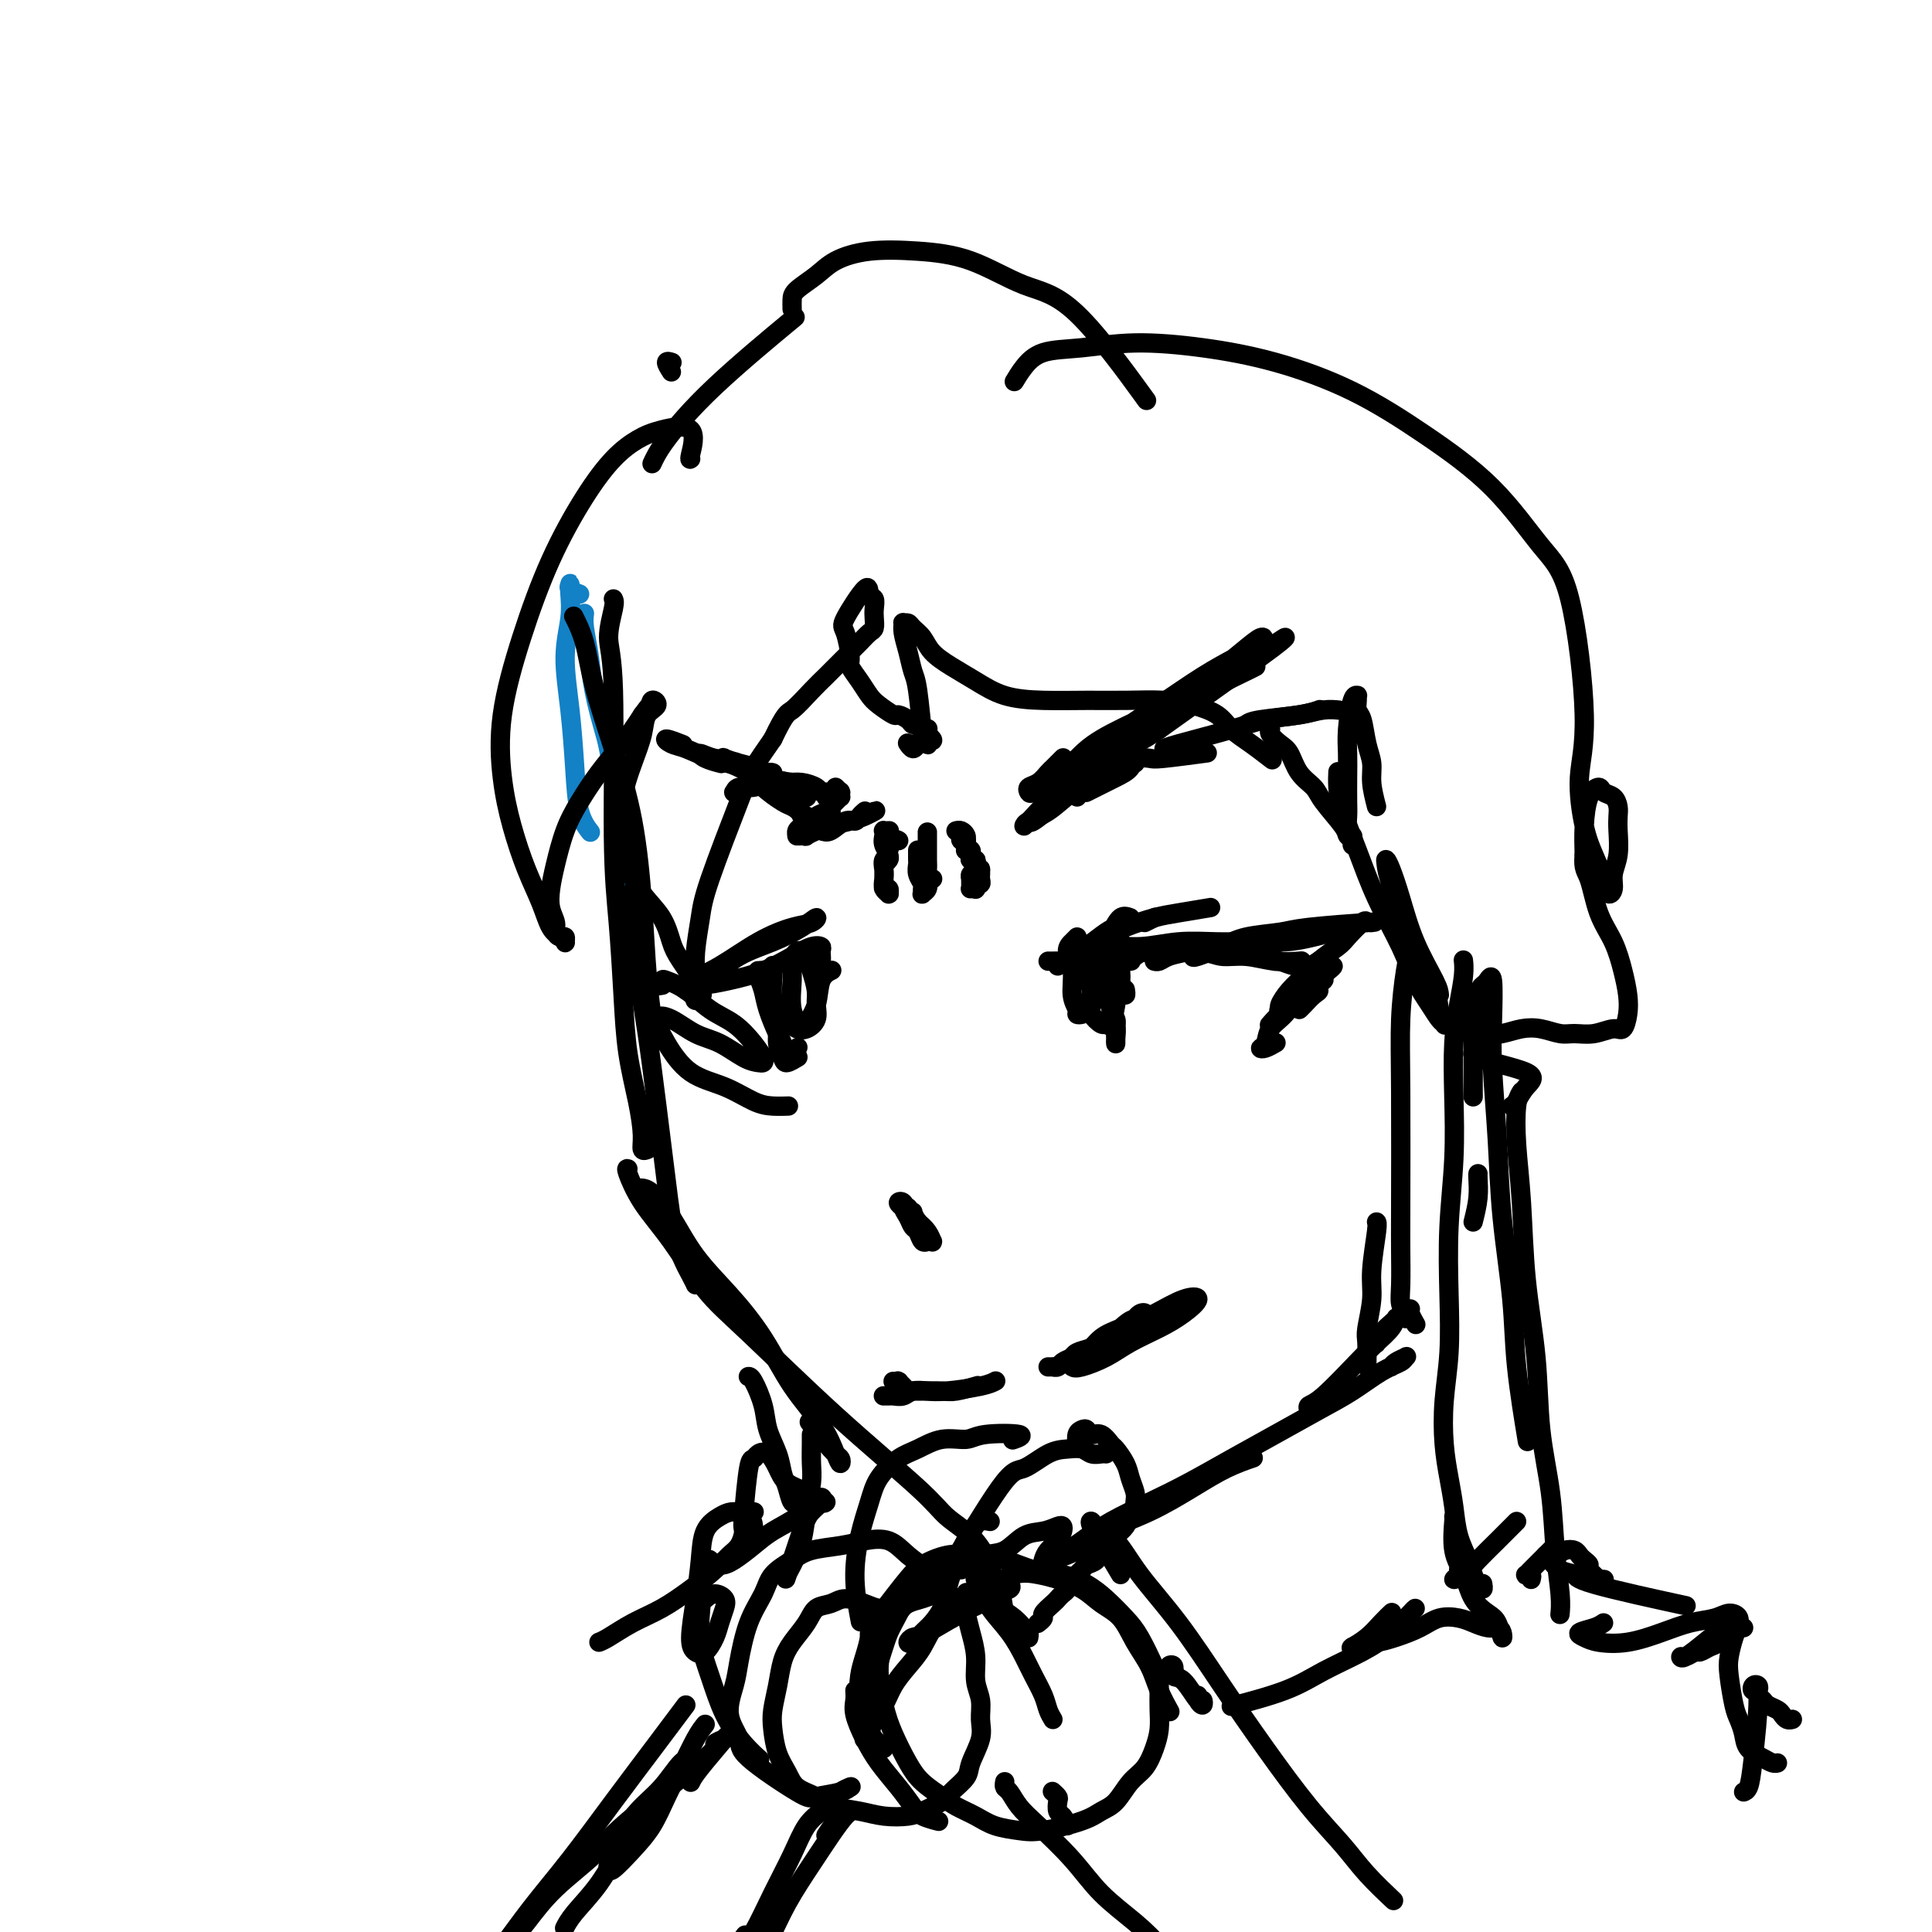 <svg viewBox='0 0 400 400' version='1.1' xmlns='http://www.w3.org/2000/svg' xmlns:xlink='http://www.w3.org/1999/xlink'><g fill='none' stroke='#1381C5' stroke-width='4' stroke-linecap='round' stroke-linejoin='round'><path d='M120,123c-0.845,-0.318 -1.689,-0.636 -2,-1c-0.311,-0.364 -0.088,-0.773 0,-1c0.088,-0.227 0.041,-0.271 0,0c-0.041,0.271 -0.074,0.859 0,2c0.074,1.141 0.256,2.836 0,5c-0.256,2.164 -0.951,4.797 -1,8c-0.049,3.203 0.548,6.974 1,11c0.452,4.026 0.760,8.306 1,12c0.240,3.694 0.411,6.802 1,9c0.589,2.198 1.597,3.485 2,4c0.403,0.515 0.202,0.257 0,0'/><path d='M121,127c-0.096,0.745 -0.193,1.490 0,3c0.193,1.510 0.675,3.785 1,6c0.325,2.215 0.492,4.370 1,7c0.508,2.630 1.358,5.736 2,8c0.642,2.264 1.076,3.686 2,10c0.924,6.314 2.339,17.521 3,24c0.661,6.479 0.569,8.232 1,11c0.431,2.768 1.385,6.553 2,9c0.615,2.447 0.890,3.556 1,4c0.110,0.444 0.055,0.222 0,0'/></g>
<g fill='none' stroke='#000000' stroke-width='4' stroke-linecap='round' stroke-linejoin='round'><path d='M119,128c-0.191,-0.374 -0.381,-0.748 0,0c0.381,0.748 1.335,2.619 2,5c0.665,2.381 1.043,5.274 2,9c0.957,3.726 2.495,8.286 4,13c1.505,4.714 2.978,9.581 4,15c1.022,5.419 1.594,11.388 2,17c0.406,5.612 0.645,10.866 1,15c0.355,4.134 0.827,7.149 1,9c0.173,1.851 0.047,2.537 0,2c-0.047,-0.537 -0.013,-2.296 0,-3c0.013,-0.704 0.007,-0.352 0,0'/><path d='M127,124c0.145,0.288 0.291,0.575 0,2c-0.291,1.425 -1.017,3.986 -1,6c0.017,2.014 0.777,3.479 1,11c0.223,7.521 -0.091,21.097 0,30c0.091,8.903 0.589,13.133 1,18c0.411,4.867 0.736,10.369 1,15c0.264,4.631 0.467,8.390 1,12c0.533,3.610 1.397,7.072 2,10c0.603,2.928 0.945,5.321 1,7c0.055,1.679 -0.178,2.644 0,3c0.178,0.356 0.765,0.102 1,0c0.235,-0.102 0.117,-0.051 0,0'/><path d='M132,183c-0.405,0.389 -0.810,0.777 -1,2c-0.190,1.223 -0.164,3.280 0,6c0.164,2.720 0.465,6.101 1,10c0.535,3.899 1.302,8.315 2,13c0.698,4.685 1.325,9.637 2,15c0.675,5.363 1.396,11.136 2,16c0.604,4.864 1.090,8.819 2,12c0.910,3.181 2.245,5.587 3,7c0.755,1.413 0.930,1.832 1,2c0.070,0.168 0.035,0.084 0,0'/><path d='M133,246c-0.134,-0.013 -0.268,-0.026 0,0c0.268,0.026 0.937,0.092 2,1c1.063,0.908 2.519,2.659 4,5c1.481,2.341 2.987,5.271 5,8c2.013,2.729 4.532,5.256 7,8c2.468,2.744 4.885,5.707 7,9c2.115,3.293 3.927,6.918 6,10c2.073,3.082 4.408,5.622 6,8c1.592,2.378 2.440,4.594 3,6c0.560,1.406 0.832,2.001 1,2c0.168,-0.001 0.230,-0.598 0,-1c-0.230,-0.402 -0.754,-0.608 -2,-2c-1.246,-1.392 -3.213,-3.969 -4,-5c-0.787,-1.031 -0.393,-0.515 0,0'/><path d='M130,242c-0.203,-0.084 -0.406,-0.167 0,1c0.406,1.167 1.421,3.585 3,6c1.579,2.415 3.721,4.827 6,8c2.279,3.173 4.695,7.107 7,10c2.305,2.893 4.500,4.744 9,9c4.500,4.256 11.304,10.917 18,17c6.696,6.083 13.283,11.589 17,15c3.717,3.411 4.563,4.729 6,6c1.437,1.271 3.464,2.496 5,4c1.536,1.504 2.582,3.287 3,4c0.418,0.713 0.209,0.357 0,0'/><path d='M199,325c0.602,-0.204 1.203,-0.407 2,-1c0.797,-0.593 1.789,-1.574 3,-2c1.211,-0.426 2.640,-0.297 4,-1c1.360,-0.703 2.652,-2.239 4,-3c1.348,-0.761 2.751,-0.748 4,-1c1.249,-0.252 2.342,-0.769 3,-1c0.658,-0.231 0.880,-0.175 1,0c0.120,0.175 0.136,0.468 0,1c-0.136,0.532 -0.425,1.303 -1,2c-0.575,0.697 -1.435,1.321 -2,2c-0.565,0.679 -0.833,1.413 -1,2c-0.167,0.587 -0.232,1.026 0,1c0.232,-0.026 0.762,-0.516 2,-1c1.238,-0.484 3.183,-0.962 5,-2c1.817,-1.038 3.507,-2.636 6,-4c2.493,-1.364 5.790,-2.495 9,-4c3.210,-1.505 6.335,-3.383 9,-5c2.665,-1.617 4.871,-2.974 7,-4c2.129,-1.026 4.180,-1.722 5,-2c0.820,-0.278 0.410,-0.139 0,0'/><path d='M216,324c-0.017,0.426 -0.034,0.852 0,1c0.034,0.148 0.121,0.017 0,0c-0.121,-0.017 -0.448,0.079 1,-1c1.448,-1.079 4.670,-3.334 7,-5c2.330,-1.666 3.768,-2.745 6,-4c2.232,-1.255 5.260,-2.688 8,-4c2.740,-1.312 5.193,-2.503 8,-4c2.807,-1.497 5.969,-3.300 9,-5c3.031,-1.700 5.933,-3.295 9,-5c3.067,-1.705 6.300,-3.518 9,-5c2.700,-1.482 4.869,-2.632 7,-4c2.131,-1.368 4.225,-2.952 6,-4c1.775,-1.048 3.232,-1.559 4,-2c0.768,-0.441 0.847,-0.812 1,-1c0.153,-0.188 0.381,-0.195 0,0c-0.381,0.195 -1.372,0.591 -2,1c-0.628,0.409 -0.894,0.831 -1,1c-0.106,0.169 -0.053,0.084 0,0'/><path d='M271,292c-0.154,-0.381 -0.308,-0.763 0,-1c0.308,-0.237 1.077,-0.330 3,-2c1.923,-1.670 4.999,-4.917 7,-7c2.001,-2.083 2.926,-3.001 4,-4c1.074,-0.999 2.295,-2.080 3,-3c0.705,-0.920 0.893,-1.679 1,-2c0.107,-0.321 0.134,-0.205 0,0c-0.134,0.205 -0.428,0.498 -1,1c-0.572,0.502 -1.423,1.212 -2,2c-0.577,0.788 -0.879,1.654 -1,2c-0.121,0.346 -0.060,0.173 0,0'/><path d='M283,283c-0.009,-0.021 -0.017,-0.041 0,-1c0.017,-0.959 0.061,-2.856 0,-4c-0.061,-1.144 -0.227,-1.536 0,-3c0.227,-1.464 0.845,-4.000 1,-6c0.155,-2.000 -0.154,-3.464 0,-6c0.154,-2.536 0.772,-6.144 1,-8c0.228,-1.856 0.065,-1.959 0,-2c-0.065,-0.041 -0.033,-0.021 0,0'/><path d='M293,274c0.113,0.196 0.226,0.393 0,0c-0.226,-0.393 -0.792,-1.375 -1,-2c-0.208,-0.625 -0.060,-0.893 0,-1c0.060,-0.107 0.030,-0.054 0,0'/><path d='M238,148c-3.746,1.747 -7.491,3.494 -10,5c-2.509,1.506 -3.781,2.771 -5,4c-1.219,1.229 -2.385,2.421 -3,3c-0.615,0.579 -0.680,0.546 0,0c0.680,-0.546 2.105,-1.605 4,-3c1.895,-1.395 4.259,-3.126 7,-5c2.741,-1.874 5.857,-3.891 9,-6c3.143,-2.109 6.311,-4.310 9,-6c2.689,-1.690 4.899,-2.870 7,-4c2.101,-1.130 4.093,-2.211 5,-3c0.907,-0.789 0.727,-1.287 0,-1c-0.727,0.287 -2.002,1.359 -4,3c-1.998,1.641 -4.717,3.850 -8,6c-3.283,2.150 -7.128,4.239 -11,7c-3.872,2.761 -7.770,6.193 -11,9c-3.230,2.807 -5.793,4.988 -8,7c-2.207,2.012 -4.060,3.854 -5,5c-0.940,1.146 -0.968,1.596 0,1c0.968,-0.596 2.932,-2.238 5,-4c2.068,-1.762 4.240,-3.644 7,-6c2.760,-2.356 6.106,-5.185 10,-8c3.894,-2.815 8.334,-5.614 12,-8c3.666,-2.386 6.556,-4.359 9,-6c2.444,-1.641 4.442,-2.950 6,-4c1.558,-1.050 2.677,-1.839 3,-2c0.323,-0.161 -0.151,0.308 -1,1c-0.849,0.692 -2.073,1.608 -4,3c-1.927,1.392 -4.557,3.259 -7,5c-2.443,1.741 -4.698,3.354 -7,5c-2.302,1.646 -4.651,3.323 -7,5'/><path d='M240,151c-4.899,3.357 -4.147,2.250 -4,2c0.147,-0.250 -0.312,0.357 0,0c0.312,-0.357 1.394,-1.679 3,-3c1.606,-1.321 3.737,-2.641 6,-4c2.263,-1.359 4.658,-2.756 7,-4c2.342,-1.244 4.631,-2.335 6,-3c1.369,-0.665 1.820,-0.904 2,-1c0.180,-0.096 0.090,-0.048 0,0'/><path d='M173,163c0.423,0.414 0.846,0.828 1,1c0.154,0.172 0.038,0.102 0,0c-0.038,-0.102 0.001,-0.234 0,0c-0.001,0.234 -0.041,0.836 0,1c0.041,0.164 0.162,-0.111 0,0c-0.162,0.111 -0.606,0.608 -1,1c-0.394,0.392 -0.736,0.680 -1,1c-0.264,0.320 -0.450,0.674 -1,1c-0.550,0.326 -1.465,0.624 -2,1c-0.535,0.376 -0.691,0.829 -1,1c-0.309,0.171 -0.772,0.060 -1,0c-0.228,-0.060 -0.219,-0.068 0,0c0.219,0.068 0.650,0.210 1,0c0.350,-0.210 0.619,-0.774 1,-1c0.381,-0.226 0.873,-0.113 1,0c0.127,0.113 -0.109,0.225 0,0c0.109,-0.225 0.565,-0.789 1,-1c0.435,-0.211 0.849,-0.070 1,0c0.151,0.070 0.041,0.070 0,0c-0.041,-0.070 -0.011,-0.211 0,0c0.011,0.211 0.003,0.775 0,1c-0.003,0.225 -0.002,0.113 0,0'/><path d='M179,168c-0.025,0.021 -0.050,0.042 0,0c0.050,-0.042 0.175,-0.147 0,0c-0.175,0.147 -0.652,0.547 -1,1c-0.348,0.453 -0.569,0.957 -1,1c-0.431,0.043 -1.071,-0.377 -2,0c-0.929,0.377 -2.145,1.552 -3,2c-0.855,0.448 -1.348,0.170 -2,0c-0.652,-0.170 -1.463,-0.230 -2,0c-0.537,0.230 -0.801,0.752 -1,1c-0.199,0.248 -0.335,0.221 0,0c0.335,-0.221 1.141,-0.637 2,-1c0.859,-0.363 1.773,-0.672 3,-1c1.227,-0.328 2.768,-0.673 4,-1c1.232,-0.327 2.154,-0.635 3,-1c0.846,-0.365 1.615,-0.788 2,-1c0.385,-0.212 0.386,-0.212 0,0c-0.386,0.212 -1.157,0.635 -2,1c-0.843,0.365 -1.757,0.672 -3,1c-1.243,0.328 -2.816,0.677 -4,1c-1.184,0.323 -1.978,0.619 -3,1c-1.022,0.381 -2.271,0.845 -3,1c-0.729,0.155 -0.938,-0.001 -1,0c-0.062,0.001 0.022,0.159 0,0c-0.022,-0.159 -0.149,-0.635 0,-1c0.149,-0.365 0.573,-0.620 1,-1c0.427,-0.380 0.857,-0.885 1,-1c0.143,-0.115 0.000,0.161 0,0c-0.000,-0.161 0.143,-0.760 0,-1c-0.143,-0.240 -0.571,-0.120 -1,0'/><path d='M166,169c-0.388,-1.049 -1.358,-1.671 -2,-2c-0.642,-0.329 -0.956,-0.365 -2,-1c-1.044,-0.635 -2.818,-1.870 -4,-3c-1.182,-1.130 -1.772,-2.156 -3,-3c-1.228,-0.844 -3.094,-1.506 -4,-2c-0.906,-0.494 -0.851,-0.819 -1,-1c-0.149,-0.181 -0.501,-0.218 0,0c0.501,0.218 1.853,0.692 3,1c1.147,0.308 2.087,0.451 3,1c0.913,0.549 1.800,1.506 3,2c1.200,0.494 2.713,0.526 4,1c1.287,0.474 2.347,1.389 3,2c0.653,0.611 0.900,0.919 1,1c0.100,0.081 0.054,-0.066 0,0c-0.054,0.066 -0.118,0.345 -1,0c-0.882,-0.345 -2.584,-1.312 -4,-2c-1.416,-0.688 -2.547,-1.096 -4,-2c-1.453,-0.904 -3.230,-2.305 -5,-3c-1.770,-0.695 -3.535,-0.683 -5,-1c-1.465,-0.317 -2.630,-0.961 -3,-1c-0.370,-0.039 0.054,0.528 1,1c0.946,0.472 2.413,0.849 3,1c0.587,0.151 0.293,0.075 0,0'/><path d='M165,162c0.039,0.065 0.079,0.130 -1,0c-1.079,-0.130 -3.276,-0.454 -5,-1c-1.724,-0.546 -2.977,-1.314 -5,-2c-2.023,-0.686 -4.818,-1.290 -7,-2c-2.182,-0.710 -3.750,-1.524 -5,-2c-1.250,-0.476 -2.180,-0.612 -3,-1c-0.820,-0.388 -1.528,-1.028 -1,-1c0.528,0.028 2.294,0.722 3,1c0.706,0.278 0.353,0.139 0,0'/><path d='M171,165c0.103,-0.445 0.205,-0.889 0,-1c-0.205,-0.111 -0.719,0.113 -1,0c-0.281,-0.113 -0.329,-0.562 -1,-1c-0.671,-0.438 -1.966,-0.865 -3,-1c-1.034,-0.135 -1.808,0.020 -3,0c-1.192,-0.020 -2.803,-0.216 -4,0c-1.197,0.216 -1.979,0.844 -3,1c-1.021,0.156 -2.282,-0.161 -3,0c-0.718,0.161 -0.894,0.801 -1,1c-0.106,0.199 -0.141,-0.041 0,0c0.141,0.041 0.458,0.365 1,0c0.542,-0.365 1.308,-1.418 2,-2c0.692,-0.582 1.309,-0.692 2,-1c0.691,-0.308 1.455,-0.814 2,-1c0.545,-0.186 0.870,-0.053 1,0c0.130,0.053 0.065,0.027 0,0'/><path d='M220,157c0.088,-0.087 0.176,-0.174 0,0c-0.176,0.174 -0.615,0.610 -1,1c-0.385,0.390 -0.716,0.735 -1,1c-0.284,0.265 -0.519,0.451 -1,1c-0.481,0.549 -1.206,1.462 -2,2c-0.794,0.538 -1.658,0.703 -2,1c-0.342,0.297 -0.163,0.728 0,1c0.163,0.272 0.309,0.384 1,0c0.691,-0.384 1.926,-1.265 3,-2c1.074,-0.735 1.988,-1.323 3,-2c1.012,-0.677 2.122,-1.444 3,-2c0.878,-0.556 1.523,-0.901 2,-1c0.477,-0.099 0.786,0.048 1,0c0.214,-0.048 0.334,-0.290 0,0c-0.334,0.290 -1.123,1.112 -2,2c-0.877,0.888 -1.842,1.843 -3,3c-1.158,1.157 -2.509,2.516 -4,4c-1.491,1.484 -3.120,3.093 -4,4c-0.880,0.907 -1.009,1.113 -1,1c0.009,-0.113 0.158,-0.545 1,-1c0.842,-0.455 2.377,-0.933 4,-2c1.623,-1.067 3.335,-2.722 5,-4c1.665,-1.278 3.281,-2.179 5,-3c1.719,-0.821 3.539,-1.563 5,-2c1.461,-0.437 2.564,-0.570 3,-1c0.436,-0.430 0.204,-1.159 0,-1c-0.204,0.159 -0.381,1.206 -1,2c-0.619,0.794 -1.681,1.337 -3,2c-1.319,0.663 -2.893,1.448 -4,2c-1.107,0.552 -1.745,0.872 -2,1c-0.255,0.128 -0.128,0.064 0,0'/><path d='M223,165c-0.258,-0.138 -0.516,-0.275 0,-1c0.516,-0.725 1.805,-2.037 3,-3c1.195,-0.963 2.295,-1.578 3,-2c0.705,-0.422 1.013,-0.653 2,-1c0.987,-0.347 2.651,-0.811 4,-1c1.349,-0.189 2.382,-0.102 3,0c0.618,0.102 0.820,0.220 3,0c2.180,-0.220 6.337,-0.777 8,-1c1.663,-0.223 0.831,-0.111 0,0'/><path d='M242,155c-0.409,-0.010 -0.818,-0.020 -1,0c-0.182,0.020 -0.135,0.069 0,0c0.135,-0.069 0.360,-0.257 3,-1c2.640,-0.743 7.696,-2.041 11,-3c3.304,-0.959 4.858,-1.577 7,-2c2.142,-0.423 4.873,-0.649 7,-1c2.127,-0.351 3.650,-0.825 5,-1c1.350,-0.175 2.529,-0.050 3,0c0.471,0.050 0.236,0.025 0,0'/><path d='M257,151c0.293,-0.332 0.587,-0.663 1,-1c0.413,-0.337 0.946,-0.678 3,-1c2.054,-0.322 5.630,-0.625 8,-1c2.370,-0.375 3.534,-0.821 4,-1c0.466,-0.179 0.233,-0.089 0,0'/><path d='M225,198c0.113,0.008 0.227,0.015 0,0c-0.227,-0.015 -0.793,-0.053 -1,0c-0.207,0.053 -0.054,0.197 0,0c0.054,-0.197 0.008,-0.736 0,-1c-0.008,-0.264 0.023,-0.254 1,-1c0.977,-0.746 2.899,-2.249 4,-3c1.101,-0.751 1.381,-0.751 2,-1c0.619,-0.249 1.578,-0.747 2,-1c0.422,-0.253 0.306,-0.260 0,0c-0.306,0.260 -0.802,0.789 -1,1c-0.198,0.211 -0.099,0.106 0,0'/><path d='M219,200c0.167,-0.380 0.333,-0.760 1,-1c0.667,-0.240 1.834,-0.340 3,-1c1.166,-0.660 2.331,-1.879 4,-3c1.669,-1.121 3.842,-2.143 6,-3c2.158,-0.857 4.300,-1.549 6,-2c1.700,-0.451 2.958,-0.660 5,-1c2.042,-0.340 4.869,-0.811 6,-1c1.131,-0.189 0.565,-0.094 0,0'/><path d='M237,191c0.833,-0.417 1.667,-0.833 2,-1c0.333,-0.167 0.167,-0.083 0,0'/><path d='M217,199c0.353,0.004 0.707,0.007 1,0c0.293,-0.007 0.526,-0.025 1,0c0.474,0.025 1.191,0.094 2,0c0.809,-0.094 1.712,-0.351 3,-1c1.288,-0.649 2.961,-1.691 5,-2c2.039,-0.309 4.445,0.114 7,0c2.555,-0.114 5.260,-0.765 8,-1c2.740,-0.235 5.515,-0.053 8,0c2.485,0.053 4.680,-0.024 7,0c2.320,0.024 4.765,0.150 7,0c2.235,-0.150 4.259,-0.576 6,-1c1.741,-0.424 3.200,-0.845 4,-1c0.800,-0.155 0.943,-0.044 1,0c0.057,0.044 0.029,0.022 0,0'/><path d='M247,198c-0.043,0.172 -0.085,0.345 1,0c1.085,-0.345 3.298,-1.206 5,-2c1.702,-0.794 2.894,-1.519 5,-2c2.106,-0.481 5.128,-0.717 7,-1c1.872,-0.283 2.595,-0.612 6,-1c3.405,-0.388 9.494,-0.835 12,-1c2.506,-0.165 1.430,-0.047 1,0c-0.430,0.047 -0.215,0.024 0,0'/><path d='M283,191c-0.116,-0.298 -0.232,-0.596 -1,0c-0.768,0.596 -2.187,2.088 -3,3c-0.813,0.912 -1.021,1.246 -2,2c-0.979,0.754 -2.731,1.928 -4,3c-1.269,1.072 -2.055,2.040 -3,3c-0.945,0.960 -2.048,1.911 -3,3c-0.952,1.089 -1.753,2.315 -2,3c-0.247,0.685 0.060,0.828 0,1c-0.060,0.172 -0.487,0.373 0,0c0.487,-0.373 1.887,-1.320 3,-2c1.113,-0.680 1.938,-1.094 3,-2c1.062,-0.906 2.360,-2.304 3,-3c0.640,-0.696 0.621,-0.690 1,-1c0.379,-0.310 1.154,-0.936 1,-1c-0.154,-0.064 -1.239,0.432 -2,1c-0.761,0.568 -1.198,1.206 -2,2c-0.802,0.794 -1.971,1.743 -3,3c-1.029,1.257 -1.920,2.821 -3,4c-1.080,1.179 -2.349,1.972 -3,3c-0.651,1.028 -0.686,2.289 -1,3c-0.314,0.711 -0.909,0.871 -1,1c-0.091,0.129 0.322,0.227 1,0c0.678,-0.227 1.622,-0.779 2,-1c0.378,-0.221 0.189,-0.110 0,0'/><path d='M169,200c0.433,-0.224 0.866,-0.447 1,-1c0.134,-0.553 -0.030,-1.435 0,-2c0.030,-0.565 0.253,-0.814 0,-1c-0.253,-0.186 -0.983,-0.309 -2,0c-1.017,0.309 -2.322,1.049 -4,2c-1.678,0.951 -3.729,2.112 -6,3c-2.271,0.888 -4.763,1.504 -7,2c-2.237,0.496 -4.219,0.872 -6,1c-1.781,0.128 -3.361,0.008 -4,0c-0.639,-0.008 -0.338,0.096 0,0c0.338,-0.096 0.713,-0.392 2,-1c1.287,-0.608 3.485,-1.527 6,-3c2.515,-1.473 5.347,-3.500 8,-5c2.653,-1.500 5.129,-2.473 7,-3c1.871,-0.527 3.139,-0.606 4,-1c0.861,-0.394 1.317,-1.101 1,-1c-0.317,0.101 -1.406,1.011 -3,2c-1.594,0.989 -3.691,2.059 -6,3c-2.309,0.941 -4.829,1.755 -7,3c-2.171,1.245 -3.994,2.921 -6,4c-2.006,1.079 -4.194,1.560 -5,2c-0.806,0.440 -0.230,0.840 0,1c0.230,0.160 0.115,0.080 0,0'/><path d='M137,204c0.142,-0.028 0.284,-0.056 0,0c-0.284,0.056 -0.993,0.196 -1,0c-0.007,-0.196 0.689,-0.728 1,-1c0.311,-0.272 0.236,-0.285 1,0c0.764,0.285 2.366,0.868 4,2c1.634,1.132 3.300,2.815 5,4c1.700,1.185 3.434,1.873 5,3c1.566,1.127 2.962,2.693 4,4c1.038,1.307 1.717,2.354 2,3c0.283,0.646 0.170,0.890 0,1c-0.170,0.110 -0.397,0.086 -1,0c-0.603,-0.086 -1.582,-0.233 -3,-1c-1.418,-0.767 -3.276,-2.154 -5,-3c-1.724,-0.846 -3.314,-1.152 -5,-2c-1.686,-0.848 -3.468,-2.236 -5,-3c-1.532,-0.764 -2.815,-0.902 -3,0c-0.185,0.902 0.729,2.844 2,5c1.271,2.156 2.898,4.525 5,6c2.102,1.475 4.679,2.055 7,3c2.321,0.945 4.387,2.253 6,3c1.613,0.747 2.773,0.932 4,1c1.227,0.068 2.523,0.018 3,0c0.477,-0.018 0.136,-0.005 0,0c-0.136,0.005 -0.068,0.003 0,0'/><path d='M158,202c0.115,-0.426 0.230,-0.852 0,-1c-0.230,-0.148 -0.806,-0.019 -1,0c-0.194,0.019 -0.007,-0.072 0,0c0.007,0.072 -0.167,0.308 0,1c0.167,0.692 0.673,1.840 1,3c0.327,1.160 0.473,2.331 1,4c0.527,1.669 1.434,3.834 2,5c0.566,1.166 0.793,1.332 1,2c0.207,0.668 0.396,1.839 1,2c0.604,0.161 1.624,-0.687 2,-1c0.376,-0.313 0.107,-0.089 0,0c-0.107,0.089 -0.054,0.045 0,0'/><path d='M160,200c0.002,0.029 0.005,0.058 0,0c-0.005,-0.058 -0.016,-0.203 0,0c0.016,0.203 0.060,0.754 0,2c-0.060,1.246 -0.225,3.186 0,5c0.225,1.814 0.838,3.502 1,5c0.162,1.498 -0.128,2.808 0,4c0.128,1.192 0.673,2.268 1,3c0.327,0.732 0.434,1.120 1,1c0.566,-0.120 1.590,-0.749 2,-1c0.410,-0.251 0.205,-0.126 0,0'/><path d='M164,209c-0.286,-0.376 -0.572,-0.753 -1,-1c-0.428,-0.247 -0.999,-0.366 -1,0c-0.001,0.366 0.568,1.217 1,2c0.432,0.783 0.728,1.497 1,2c0.272,0.503 0.518,0.796 1,1c0.482,0.204 1.198,0.319 2,0c0.802,-0.319 1.690,-1.073 2,-2c0.310,-0.927 0.042,-2.028 0,-3c-0.042,-0.972 0.144,-1.817 0,-3c-0.144,-1.183 -0.617,-2.704 -1,-4c-0.383,-1.296 -0.677,-2.365 -1,-3c-0.323,-0.635 -0.677,-0.835 -1,-1c-0.323,-0.165 -0.615,-0.295 -1,0c-0.385,0.295 -0.861,1.017 -1,2c-0.139,0.983 0.061,2.228 0,4c-0.061,1.772 -0.382,4.069 0,6c0.382,1.931 1.469,3.494 2,4c0.531,0.506 0.507,-0.047 1,-1c0.493,-0.953 1.503,-2.307 2,-4c0.497,-1.693 0.480,-3.725 1,-5c0.520,-1.275 1.577,-1.793 2,-2c0.423,-0.207 0.211,-0.104 0,0'/><path d='M223,194c-0.277,0.283 -0.554,0.566 -1,1c-0.446,0.434 -1.063,1.020 -1,2c0.063,0.980 0.804,2.354 1,4c0.196,1.646 -0.155,3.564 0,5c0.155,1.436 0.816,2.390 1,3c0.184,0.610 -0.108,0.878 0,1c0.108,0.122 0.615,0.099 1,0c0.385,-0.099 0.649,-0.275 1,-1c0.351,-0.725 0.788,-1.999 1,-3c0.212,-1.001 0.200,-1.727 0,-3c-0.200,-1.273 -0.587,-3.092 -1,-4c-0.413,-0.908 -0.851,-0.906 -1,-1c-0.149,-0.094 -0.010,-0.284 0,0c0.010,0.284 -0.110,1.041 0,2c0.110,0.959 0.450,2.121 1,3c0.550,0.879 1.310,1.474 2,2c0.690,0.526 1.309,0.984 2,1c0.691,0.016 1.454,-0.408 2,-1c0.546,-0.592 0.876,-1.351 1,-2c0.124,-0.649 0.044,-1.188 0,-2c-0.044,-0.812 -0.050,-1.898 0,-3c0.050,-1.102 0.156,-2.219 0,-3c-0.156,-0.781 -0.575,-1.224 -1,-1c-0.425,0.224 -0.857,1.117 -1,2c-0.143,0.883 0.004,1.758 0,3c-0.004,1.242 -0.159,2.851 0,4c0.159,1.149 0.631,1.838 1,2c0.369,0.162 0.635,-0.204 1,0c0.365,0.204 0.829,0.978 1,1c0.171,0.022 0.049,-0.708 0,-1c-0.049,-0.292 -0.024,-0.146 0,0'/><path d='M234,190c-0.680,-0.245 -1.360,-0.490 -2,0c-0.640,0.490 -1.240,1.714 -2,3c-0.760,1.286 -1.680,2.633 -2,4c-0.320,1.367 -0.040,2.755 0,4c0.040,1.245 -0.161,2.347 0,3c0.161,0.653 0.682,0.855 1,1c0.318,0.145 0.432,0.231 1,0c0.568,-0.231 1.591,-0.780 2,-1c0.409,-0.220 0.205,-0.110 0,0'/><path d='M189,252c-0.110,-0.119 -0.221,-0.239 0,0c0.221,0.239 0.773,0.835 1,1c0.227,0.165 0.128,-0.103 0,0c-0.128,0.103 -0.286,0.576 0,1c0.286,0.424 1.016,0.801 1,1c-0.016,0.199 -0.777,0.222 -1,0c-0.223,-0.222 0.093,-0.690 0,-1c-0.093,-0.310 -0.596,-0.463 -1,-1c-0.404,-0.537 -0.709,-1.459 -1,-2c-0.291,-0.541 -0.570,-0.703 -1,-1c-0.430,-0.297 -1.013,-0.729 -1,-1c0.013,-0.271 0.620,-0.380 1,0c0.380,0.380 0.532,1.250 1,2c0.468,0.750 1.251,1.379 2,2c0.749,0.621 1.466,1.235 2,2c0.534,0.765 0.887,1.681 1,2c0.113,0.319 -0.015,0.041 0,0c0.015,-0.041 0.172,0.154 0,0c-0.172,-0.154 -0.672,-0.657 -1,-1c-0.328,-0.343 -0.485,-0.524 -1,-1c-0.515,-0.476 -1.389,-1.246 -2,-2c-0.611,-0.754 -0.959,-1.491 -1,-2c-0.041,-0.509 0.227,-0.790 0,-1c-0.227,-0.210 -0.948,-0.350 -1,0c-0.052,0.350 0.564,1.190 1,2c0.436,0.810 0.691,1.591 1,2c0.309,0.409 0.671,0.447 1,1c0.329,0.553 0.624,1.623 1,2c0.376,0.377 0.832,0.063 1,0c0.168,-0.063 0.048,0.125 0,0c-0.048,-0.125 -0.024,-0.562 0,-1'/><path d='M192,256c0.381,0.371 -1.166,-1.701 -2,-3c-0.834,-1.299 -0.956,-1.826 -1,-2c-0.044,-0.174 -0.012,0.005 0,0c0.012,-0.005 0.003,-0.194 0,0c-0.003,0.194 -0.001,0.770 0,1c0.001,0.230 0.000,0.115 0,0'/><path d='M186,288c0.044,-0.000 0.088,-0.000 0,0c-0.088,0.000 -0.307,0.001 0,0c0.307,-0.001 1.141,-0.004 2,0c0.859,0.004 1.744,0.015 3,0c1.256,-0.015 2.883,-0.056 4,0c1.117,0.056 1.724,0.207 3,0c1.276,-0.207 3.222,-0.774 4,-1c0.778,-0.226 0.389,-0.113 0,0'/><path d='M187,287c0.111,0.113 0.222,0.226 0,0c-0.222,-0.226 -0.777,-0.793 -1,-1c-0.223,-0.207 -0.112,-0.056 0,0c0.112,0.056 0.226,0.015 0,0c-0.226,-0.015 -0.793,-0.004 -1,0c-0.207,0.004 -0.056,0.001 0,0c0.056,-0.001 0.016,-0.000 0,0c-0.016,0.000 -0.008,0.000 0,0'/><path d='M183,289c-0.096,-0.002 -0.192,-0.004 0,0c0.192,0.004 0.673,0.015 1,0c0.327,-0.015 0.499,-0.056 1,0c0.501,0.056 1.331,0.208 2,0c0.669,-0.208 1.178,-0.778 2,-1c0.822,-0.222 1.958,-0.098 3,0c1.042,0.098 1.991,0.171 4,0c2.009,-0.171 5.079,-0.584 7,-1c1.921,-0.416 2.692,-0.833 3,-1c0.308,-0.167 0.154,-0.083 0,0'/><path d='M217,283c0.448,0.007 0.897,0.013 1,0c0.103,-0.013 -0.138,-0.046 0,0c0.138,0.046 0.655,0.171 1,0c0.345,-0.171 0.517,-0.637 1,-1c0.483,-0.363 1.278,-0.623 2,-1c0.722,-0.377 1.371,-0.872 2,-1c0.629,-0.128 1.237,0.111 2,0c0.763,-0.111 1.681,-0.573 2,-1c0.319,-0.427 0.040,-0.819 0,-1c-0.040,-0.181 0.158,-0.150 0,0c-0.158,0.150 -0.671,0.419 -1,1c-0.329,0.581 -0.474,1.473 -1,2c-0.526,0.527 -1.434,0.690 -2,1c-0.566,0.310 -0.789,0.768 -1,1c-0.211,0.232 -0.409,0.237 0,0c0.409,-0.237 1.426,-0.717 3,-2c1.574,-1.283 3.707,-3.368 6,-5c2.293,-1.632 4.748,-2.810 7,-4c2.252,-1.190 4.301,-2.391 6,-3c1.699,-0.609 3.047,-0.627 3,0c-0.047,0.627 -1.490,1.898 -3,3c-1.510,1.102 -3.087,2.033 -5,3c-1.913,0.967 -4.161,1.969 -6,3c-1.839,1.031 -3.268,2.089 -5,3c-1.732,0.911 -3.766,1.674 -5,2c-1.234,0.326 -1.668,0.214 -2,0c-0.332,-0.214 -0.563,-0.532 0,-1c0.563,-0.468 1.921,-1.088 3,-2c1.079,-0.912 1.880,-2.118 3,-3c1.120,-0.882 2.560,-1.441 4,-2'/><path d='M232,275c1.785,-1.636 2.246,-1.725 3,-2c0.754,-0.275 1.801,-0.736 2,-1c0.199,-0.264 -0.451,-0.331 -1,0c-0.549,0.331 -0.998,1.059 -2,2c-1.002,0.941 -2.556,2.094 -4,3c-1.444,0.906 -2.779,1.563 -4,2c-1.221,0.437 -2.327,0.653 -3,1c-0.673,0.347 -0.912,0.824 -1,1c-0.088,0.176 -0.025,0.050 0,0c0.025,-0.050 0.013,-0.025 0,0'/><path d='M218,356c-0.358,-0.603 -0.717,-1.206 -1,-2c-0.283,-0.794 -0.492,-1.780 -1,-3c-0.508,-1.220 -1.316,-2.676 -2,-4c-0.684,-1.324 -1.245,-2.516 -2,-4c-0.755,-1.484 -1.705,-3.259 -3,-5c-1.295,-1.741 -2.937,-3.448 -4,-5c-1.063,-1.552 -1.549,-2.949 -2,-4c-0.451,-1.051 -0.867,-1.756 -1,-2c-0.133,-0.244 0.017,-0.027 0,0c-0.017,0.027 -0.200,-0.137 0,0c0.200,0.137 0.785,0.575 1,1c0.215,0.425 0.062,0.836 0,1c-0.062,0.164 -0.031,0.082 0,0'/><path d='M213,339c0.005,-0.026 0.011,-0.051 0,0c-0.011,0.051 -0.037,0.179 0,0c0.037,-0.179 0.137,-0.663 0,-1c-0.137,-0.337 -0.512,-0.525 -1,-1c-0.488,-0.475 -1.090,-1.237 -2,-2c-0.910,-0.763 -2.127,-1.526 -3,-2c-0.873,-0.474 -1.400,-0.660 -2,-1c-0.600,-0.340 -1.273,-0.835 -2,-1c-0.727,-0.165 -1.508,0.002 -2,0c-0.492,-0.002 -0.697,-0.171 -1,0c-0.303,0.171 -0.705,0.683 -1,1c-0.295,0.317 -0.482,0.438 0,0c0.482,-0.438 1.634,-1.435 3,-2c1.366,-0.565 2.946,-0.699 4,-1c1.054,-0.301 1.584,-0.768 2,-1c0.416,-0.232 0.719,-0.230 1,0c0.281,0.230 0.539,0.689 0,1c-0.539,0.311 -1.874,0.475 -3,1c-1.126,0.525 -2.043,1.412 -3,2c-0.957,0.588 -1.953,0.877 -4,2c-2.047,1.123 -5.145,3.079 -7,4c-1.855,0.921 -2.467,0.806 -3,1c-0.533,0.194 -0.987,0.697 -1,1c-0.013,0.303 0.414,0.404 1,0c0.586,-0.404 1.332,-1.315 2,-2c0.668,-0.685 1.257,-1.146 2,-2c0.743,-0.854 1.641,-2.101 2,-3c0.359,-0.899 0.180,-1.449 0,-2'/><path d='M195,331c0.951,-1.451 0.330,-1.078 0,-1c-0.330,0.078 -0.367,-0.141 -1,0c-0.633,0.141 -1.860,0.640 -3,1c-1.140,0.360 -2.193,0.582 -3,1c-0.807,0.418 -1.367,1.032 -2,2c-0.633,0.968 -1.340,2.290 -2,4c-0.660,1.710 -1.273,3.807 -2,6c-0.727,2.193 -1.568,4.483 -2,7c-0.432,2.517 -0.456,5.262 0,7c0.456,1.738 1.392,2.468 2,3c0.608,0.532 0.888,0.866 1,1c0.112,0.134 0.056,0.067 0,0'/><path d='M177,350c0.043,0.625 0.087,1.251 0,2c-0.087,0.749 -0.304,1.622 0,3c0.304,1.378 1.130,3.262 2,5c0.870,1.738 1.785,3.331 3,5c1.215,1.669 2.729,3.414 4,5c1.271,1.586 2.300,3.013 3,4c0.700,0.987 1.073,1.535 2,2c0.927,0.465 2.408,0.847 3,1c0.592,0.153 0.296,0.076 0,0'/><path d='M209,335c-0.362,0.036 -0.725,0.072 -1,-1c-0.275,-1.072 -0.463,-3.252 -1,-5c-0.537,-1.748 -1.424,-3.064 -2,-4c-0.576,-0.936 -0.843,-1.491 -1,-2c-0.157,-0.509 -0.204,-0.972 -3,0c-2.796,0.972 -8.340,3.378 -11,5c-2.660,1.622 -2.434,2.459 -3,4c-0.566,1.541 -1.922,3.788 -3,6c-1.078,2.212 -1.878,4.391 -2,7c-0.122,2.609 0.436,5.647 1,8c0.564,2.353 1.136,4.020 2,6c0.864,1.980 2.019,4.274 3,6c0.981,1.726 1.787,2.886 3,4c1.213,1.114 2.835,2.183 4,3c1.165,0.817 1.875,1.383 3,2c1.125,0.617 2.664,1.284 4,2c1.336,0.716 2.468,1.482 4,2c1.532,0.518 3.463,0.790 5,1c1.537,0.210 2.680,0.359 5,0c2.320,-0.359 5.819,-1.225 8,-2c2.181,-0.775 3.046,-1.459 4,-2c0.954,-0.541 1.997,-0.938 3,-2c1.003,-1.062 1.968,-2.790 3,-4c1.032,-1.210 2.133,-1.902 3,-3c0.867,-1.098 1.500,-2.604 2,-4c0.500,-1.396 0.865,-2.684 1,-4c0.135,-1.316 0.038,-2.662 0,-4c-0.038,-1.338 -0.019,-2.669 0,-4'/><path d='M240,350c0.075,-2.675 -0.236,-3.364 -1,-5c-0.764,-1.636 -1.980,-4.221 -3,-6c-1.020,-1.779 -1.843,-2.752 -3,-4c-1.157,-1.248 -2.649,-2.772 -4,-4c-1.351,-1.228 -2.563,-2.161 -4,-3c-1.437,-0.839 -3.100,-1.585 -5,-2c-1.900,-0.415 -4.038,-0.498 -6,-1c-1.962,-0.502 -3.746,-1.423 -6,-2c-2.254,-0.577 -4.976,-0.810 -7,-1c-2.024,-0.190 -3.351,-0.338 -5,0c-1.649,0.338 -3.622,1.160 -5,2c-1.378,0.840 -2.163,1.697 -4,4c-1.837,2.303 -4.728,6.053 -6,8c-1.272,1.947 -0.926,2.090 -1,3c-0.074,0.910 -0.570,2.586 -1,4c-0.430,1.414 -0.794,2.565 -1,4c-0.206,1.435 -0.252,3.156 0,5c0.252,1.844 0.803,3.813 1,5c0.197,1.187 0.041,1.591 0,2c-0.041,0.409 0.034,0.823 0,1c-0.034,0.177 -0.176,0.116 0,0c0.176,-0.116 0.669,-0.288 1,-1c0.331,-0.712 0.501,-1.963 1,-3c0.499,-1.037 1.328,-1.859 2,-3c0.672,-1.141 1.185,-2.601 2,-4c0.815,-1.399 1.930,-2.736 3,-4c1.070,-1.264 2.096,-2.456 3,-4c0.904,-1.544 1.687,-3.441 3,-5c1.313,-1.559 3.157,-2.779 5,-4'/><path d='M199,332c4.218,-5.119 4.764,-3.917 6,-4c1.236,-0.083 3.162,-1.453 5,-2c1.838,-0.547 3.587,-0.273 5,0c1.413,0.273 2.489,0.543 4,1c1.511,0.457 3.458,1.100 5,2c1.542,0.900 2.678,2.056 4,3c1.322,0.944 2.831,1.676 4,3c1.169,1.324 1.998,3.242 3,5c1.002,1.758 2.176,3.358 3,5c0.824,1.642 1.299,3.327 2,5c0.701,1.673 1.629,3.335 2,4c0.371,0.665 0.186,0.332 0,0'/><path d='M185,333c-1.031,0.076 -2.062,0.151 -3,0c-0.938,-0.151 -1.783,-0.530 -3,-1c-1.217,-0.470 -2.805,-1.032 -4,-1c-1.195,0.032 -1.998,0.657 -3,1c-1.002,0.343 -2.205,0.404 -3,1c-0.795,0.596 -1.183,1.727 -2,3c-0.817,1.273 -2.062,2.688 -3,4c-0.938,1.312 -1.570,2.521 -2,4c-0.430,1.479 -0.659,3.228 -1,5c-0.341,1.772 -0.795,3.567 -1,5c-0.205,1.433 -0.162,2.505 0,4c0.162,1.495 0.443,3.412 1,5c0.557,1.588 1.390,2.845 2,4c0.610,1.155 0.997,2.208 2,3c1.003,0.792 2.622,1.323 4,2c1.378,0.677 2.517,1.500 4,2c1.483,0.500 3.311,0.678 5,1c1.689,0.322 3.238,0.789 5,1c1.762,0.211 3.737,0.166 5,0c1.263,-0.166 1.815,-0.454 3,-1c1.185,-0.546 3.005,-1.349 4,-2c0.995,-0.651 1.166,-1.149 2,-2c0.834,-0.851 2.330,-2.054 3,-3c0.670,-0.946 0.515,-1.634 1,-3c0.485,-1.366 1.609,-3.410 2,-5c0.391,-1.590 0.049,-2.725 0,-4c-0.049,-1.275 0.194,-2.690 0,-4c-0.194,-1.310 -0.825,-2.516 -1,-4c-0.175,-1.484 0.107,-3.246 0,-5c-0.107,-1.754 -0.602,-3.501 -1,-5c-0.398,-1.499 -0.699,-2.749 -1,-4'/><path d='M200,334c-0.770,-4.559 -1.194,-2.956 -2,-3c-0.806,-0.044 -1.993,-1.736 -3,-3c-1.007,-1.264 -1.835,-2.101 -3,-3c-1.165,-0.899 -2.668,-1.860 -4,-3c-1.332,-1.140 -2.494,-2.458 -4,-3c-1.506,-0.542 -3.356,-0.309 -5,0c-1.644,0.309 -3.083,0.692 -5,1c-1.917,0.308 -4.313,0.539 -6,1c-1.687,0.461 -2.665,1.151 -4,2c-1.335,0.849 -3.025,1.856 -4,3c-0.975,1.144 -1.234,2.426 -2,4c-0.766,1.574 -2.040,3.440 -3,6c-0.960,2.560 -1.608,5.815 -2,8c-0.392,2.185 -0.529,3.300 -1,5c-0.471,1.700 -1.276,3.983 -1,6c0.276,2.017 1.632,3.767 2,5c0.368,1.233 -0.251,1.948 2,4c2.251,2.052 7.374,5.439 10,7c2.626,1.561 2.755,1.295 4,1c1.245,-0.295 3.604,-0.618 5,-1c1.396,-0.382 1.827,-0.823 2,-1c0.173,-0.177 0.086,-0.088 0,0'/><path d='M243,346c0.146,0.097 0.293,0.194 0,0c-0.293,-0.194 -1.024,-0.677 -1,-1c0.024,-0.323 0.805,-0.484 1,0c0.195,0.484 -0.195,1.612 0,2c0.195,0.388 0.977,0.034 2,1c1.023,0.966 2.288,3.250 3,4c0.712,0.750 0.870,-0.034 1,0c0.130,0.034 0.231,0.885 0,1c-0.231,0.115 -0.793,-0.508 -1,-1c-0.207,-0.492 -0.059,-0.855 0,-1c0.059,-0.145 0.030,-0.073 0,0'/><path d='M232,326c-0.930,-1.582 -1.859,-3.164 -3,-5c-1.141,-1.836 -2.493,-3.927 -3,-5c-0.507,-1.073 -0.169,-1.129 0,-1c0.169,0.129 0.170,0.444 1,1c0.830,0.556 2.490,1.353 4,3c1.510,1.647 2.870,4.143 5,7c2.130,2.857 5.031,6.076 8,10c2.969,3.924 6.007,8.554 9,13c2.993,4.446 5.941,8.709 9,13c3.059,4.291 6.228,8.611 9,12c2.772,3.389 5.145,5.846 7,8c1.855,2.154 3.192,4.003 5,6c1.808,1.997 4.088,4.142 5,5c0.912,0.858 0.456,0.429 0,0'/><path d='M208,369c0.019,-0.102 0.039,-0.204 0,0c-0.039,0.204 -0.136,0.712 0,1c0.136,0.288 0.505,0.354 1,1c0.495,0.646 1.117,1.872 2,3c0.883,1.128 2.026,2.157 4,4c1.974,1.843 4.780,4.502 7,7c2.220,2.498 3.854,4.837 6,7c2.146,2.163 4.802,4.149 7,6c2.198,1.851 3.937,3.568 5,5c1.063,1.432 1.450,2.580 2,3c0.550,0.420 1.263,0.113 1,0c-0.263,-0.113 -1.504,-0.032 -2,0c-0.496,0.032 -0.248,0.016 0,0'/><path d='M221,378c-0.312,-0.787 -0.623,-1.574 -1,-2c-0.377,-0.426 -0.819,-0.493 -1,-1c-0.181,-0.507 -0.100,-1.456 0,-2c0.100,-0.544 0.219,-0.685 0,-1c-0.219,-0.315 -0.777,-0.804 -1,-1c-0.223,-0.196 -0.112,-0.098 0,0'/><path d='M142,353c-1.735,2.320 -3.471,4.640 -6,8c-2.529,3.360 -5.852,7.762 -9,12c-3.148,4.238 -6.123,8.314 -9,12c-2.877,3.686 -5.657,6.984 -8,10c-2.343,3.016 -4.249,5.750 -6,8c-1.751,2.250 -3.346,4.015 -4,5c-0.654,0.985 -0.369,1.188 0,1c0.369,-0.188 0.820,-0.768 1,-1c0.180,-0.232 0.090,-0.116 0,0'/><path d='M143,369c0.274,-0.586 0.547,-1.172 2,-3c1.453,-1.828 4.085,-4.896 5,-6c0.915,-1.104 0.113,-0.242 0,0c-0.113,0.242 0.463,-0.136 0,0c-0.463,0.136 -1.963,0.785 -2,1c-0.037,0.215 1.391,-0.006 -2,3c-3.391,3.006 -11.599,9.237 -16,13c-4.401,3.763 -4.993,5.057 -7,7c-2.007,1.943 -5.427,4.535 -8,7c-2.573,2.465 -4.297,4.804 -6,7c-1.703,2.196 -3.384,4.248 -4,5c-0.616,0.752 -0.166,0.202 0,0c0.166,-0.202 0.047,-0.058 0,0c-0.047,0.058 -0.024,0.029 0,0'/><path d='M176,370c0.177,-0.065 0.354,-0.130 0,0c-0.354,0.130 -1.238,0.454 -2,1c-0.762,0.546 -1.403,1.314 -2,2c-0.597,0.686 -1.149,1.288 -2,2c-0.851,0.712 -1.999,1.532 -3,3c-1.001,1.468 -1.853,3.584 -3,6c-1.147,2.416 -2.587,5.134 -4,8c-1.413,2.866 -2.799,5.881 -4,8c-1.201,2.119 -2.219,3.341 -3,4c-0.781,0.659 -1.326,0.754 -1,0c0.326,-0.754 1.522,-2.358 2,-3c0.478,-0.642 0.239,-0.321 0,0'/><path d='M171,380c1.029,-1.570 2.058,-3.140 3,-4c0.942,-0.860 1.795,-1.009 2,-1c0.205,0.009 -0.240,0.176 -1,1c-0.760,0.824 -1.837,2.306 -3,4c-1.163,1.694 -2.414,3.600 -4,6c-1.586,2.400 -3.508,5.293 -5,8c-1.492,2.707 -2.556,5.229 -4,8c-1.444,2.771 -3.270,5.792 -4,7c-0.730,1.208 -0.365,0.604 0,0'/><path d='M291,273c0.113,-0.268 0.226,-0.536 0,-1c-0.226,-0.464 -0.793,-1.123 -1,-2c-0.207,-0.877 -0.056,-1.973 0,-4c0.056,-2.027 0.018,-4.985 0,-7c-0.018,-2.015 -0.015,-3.087 0,-9c0.015,-5.913 0.043,-16.667 0,-24c-0.043,-7.333 -0.155,-11.247 0,-15c0.155,-3.753 0.578,-7.346 1,-10c0.422,-2.654 0.844,-4.368 1,-5c0.156,-0.632 0.044,-0.180 0,0c-0.044,0.180 -0.022,0.090 0,0'/><path d='M305,253c0.423,-1.690 0.845,-3.381 1,-5c0.155,-1.619 0.042,-3.167 0,-4c-0.042,-0.833 -0.012,-0.952 0,-1c0.012,-0.048 0.006,-0.024 0,0'/><path d='M305,227c0.002,0.156 0.003,0.312 0,-1c-0.003,-1.312 -0.012,-4.092 0,-6c0.012,-1.908 0.044,-2.944 0,-4c-0.044,-1.056 -0.166,-2.131 0,-4c0.166,-1.869 0.619,-4.530 1,-6c0.381,-1.470 0.690,-1.749 1,-2c0.310,-0.251 0.622,-0.475 1,-1c0.378,-0.525 0.821,-1.349 1,0c0.179,1.349 0.093,4.873 0,8c-0.093,3.127 -0.195,5.856 0,10c0.195,4.144 0.687,9.701 1,15c0.313,5.299 0.449,10.340 1,16c0.551,5.660 1.519,11.940 2,17c0.481,5.060 0.476,8.901 1,14c0.524,5.099 1.578,11.457 2,14c0.422,2.543 0.211,1.272 0,0'/><path d='M315,226c-0.396,0.624 -0.793,1.247 -1,3c-0.207,1.753 -0.225,4.634 0,8c0.225,3.366 0.694,7.217 1,12c0.306,4.783 0.449,10.499 1,16c0.551,5.501 1.510,10.789 2,16c0.490,5.211 0.509,10.346 1,15c0.491,4.654 1.452,8.827 2,13c0.548,4.173 0.683,8.345 1,12c0.317,3.655 0.816,6.792 1,9c0.184,2.208 0.053,3.488 0,4c-0.053,0.512 -0.026,0.256 0,0'/><path d='M317,327c0.108,-0.418 0.217,-0.835 0,-1c-0.217,-0.165 -0.758,-0.076 -1,0c-0.242,0.076 -0.184,0.139 0,0c0.184,-0.139 0.492,-0.481 1,-1c0.508,-0.519 1.214,-1.217 2,-2c0.786,-0.783 1.653,-1.652 2,-2c0.347,-0.348 0.173,-0.174 0,0'/><path d='M314,315c-1.310,1.319 -2.620,2.638 -4,4c-1.380,1.362 -2.829,2.768 -4,4c-1.171,1.232 -2.065,2.292 -3,3c-0.935,0.708 -1.910,1.066 -2,1c-0.090,-0.066 0.707,-0.556 1,-1c0.293,-0.444 0.084,-0.841 0,-1c-0.084,-0.159 -0.042,-0.079 0,0'/><path d='M303,199c-0.022,-0.205 -0.045,-0.409 0,0c0.045,0.409 0.157,1.432 0,3c-0.157,1.568 -0.582,3.680 -1,6c-0.418,2.320 -0.830,4.849 -1,8c-0.170,3.151 -0.097,6.923 0,11c0.097,4.077 0.219,8.460 0,13c-0.219,4.540 -0.777,9.237 -1,14c-0.223,4.763 -0.109,9.592 0,14c0.109,4.408 0.215,8.397 0,12c-0.215,3.603 -0.749,6.822 -1,10c-0.251,3.178 -0.218,6.314 0,9c0.218,2.686 0.622,4.922 1,7c0.378,2.078 0.731,3.999 1,6c0.269,2.001 0.454,4.082 1,6c0.546,1.918 1.453,3.673 2,5c0.547,1.327 0.735,2.226 1,3c0.265,0.774 0.607,1.424 1,2c0.393,0.576 0.837,1.078 1,1c0.163,-0.078 0.047,-0.737 0,-1c-0.047,-0.263 -0.023,-0.132 0,0'/><path d='M301,314c0.050,-0.140 0.100,-0.280 0,1c-0.100,1.280 -0.350,3.979 0,6c0.350,2.021 1.299,3.362 2,5c0.701,1.638 1.155,3.571 2,5c0.845,1.429 2.080,2.355 3,3c0.920,0.645 1.523,1.011 2,2c0.477,0.989 0.826,2.602 1,3c0.174,0.398 0.172,-0.419 0,-1c-0.172,-0.581 -0.513,-0.928 -1,-1c-0.487,-0.072 -1.118,0.130 -2,0c-0.882,-0.130 -2.013,-0.592 -3,-1c-0.987,-0.408 -1.829,-0.760 -3,-1c-1.171,-0.240 -2.670,-0.367 -4,0c-1.330,0.367 -2.492,1.226 -4,2c-1.508,0.774 -3.360,1.461 -5,2c-1.640,0.539 -3.066,0.929 -4,1c-0.934,0.071 -1.377,-0.176 -2,0c-0.623,0.176 -1.426,0.774 -2,1c-0.574,0.226 -0.919,0.079 -1,0c-0.081,-0.079 0.101,-0.092 0,0c-0.101,0.092 -0.486,0.287 0,0c0.486,-0.287 1.842,-1.056 3,-2c1.158,-0.944 2.120,-2.062 3,-3c0.880,-0.938 1.680,-1.697 2,-2c0.320,-0.303 0.160,-0.152 0,0'/><path d='M293,333c-0.098,0.065 -0.197,0.131 -1,1c-0.803,0.869 -2.311,2.542 -4,4c-1.689,1.458 -3.557,2.703 -6,4c-2.443,1.297 -5.459,2.647 -8,4c-2.541,1.353 -4.607,2.711 -8,4c-3.393,1.289 -8.112,2.511 -10,3c-1.888,0.489 -0.944,0.244 0,0'/><path d='M155,285c-0.057,0.007 -0.114,0.013 0,0c0.114,-0.013 0.398,-0.047 1,1c0.602,1.047 1.523,3.175 2,5c0.477,1.825 0.509,3.348 1,5c0.491,1.652 1.442,3.434 2,5c0.558,1.566 0.724,2.917 1,4c0.276,1.083 0.662,1.899 1,3c0.338,1.101 0.630,2.489 1,3c0.370,0.511 0.820,0.146 1,0c0.180,-0.146 0.090,-0.073 0,0'/><path d='M168,297c0.007,0.475 0.014,0.951 0,2c-0.014,1.049 -0.049,2.673 0,4c0.049,1.327 0.182,2.357 0,4c-0.182,1.643 -0.678,3.898 -1,6c-0.322,2.102 -0.469,4.049 -1,6c-0.531,1.951 -1.447,3.904 -2,5c-0.553,1.096 -0.744,1.335 -1,2c-0.256,0.665 -0.579,1.757 0,0c0.579,-1.757 2.058,-6.364 3,-9c0.942,-2.636 1.345,-3.300 2,-4c0.655,-0.700 1.561,-1.436 2,-2c0.439,-0.564 0.411,-0.955 0,-1c-0.411,-0.045 -1.205,0.257 -2,1c-0.795,0.743 -1.592,1.927 -3,3c-1.408,1.073 -3.429,2.035 -5,3c-1.571,0.965 -2.694,1.933 -4,3c-1.306,1.067 -2.795,2.233 -4,3c-1.205,0.767 -2.127,1.133 -3,1c-0.873,-0.133 -1.697,-0.767 -2,-1c-0.303,-0.233 -0.087,-0.067 0,0c0.087,0.067 0.043,0.033 0,0'/><path d='M320,322c0.673,0.107 1.346,0.214 2,0c0.654,-0.214 1.290,-0.747 2,-1c0.710,-0.253 1.495,-0.224 2,0c0.505,0.224 0.732,0.642 1,1c0.268,0.358 0.579,0.656 1,1c0.421,0.344 0.954,0.733 1,1c0.046,0.267 -0.394,0.411 0,1c0.394,0.589 1.621,1.622 2,2c0.379,0.378 -0.090,0.102 0,0c0.090,-0.102 0.740,-0.029 1,0c0.260,0.029 0.130,0.015 0,0'/><path d='M321,322c0.035,0.477 0.071,0.955 0,1c-0.071,0.045 -0.247,-0.341 0,0c0.247,0.341 0.917,1.409 2,2c1.083,0.591 2.579,0.705 3,1c0.421,0.295 -0.233,0.772 4,2c4.233,1.228 13.352,3.208 17,4c3.648,0.792 1.824,0.396 0,0'/><path d='M332,336c-0.490,0.332 -0.980,0.665 -2,1c-1.020,0.335 -2.571,0.673 -3,1c-0.429,0.327 0.264,0.645 1,1c0.736,0.355 1.516,0.748 3,1c1.484,0.252 3.671,0.365 6,0c2.329,-0.365 4.800,-1.206 7,-2c2.200,-0.794 4.129,-1.540 6,-2c1.871,-0.460 3.683,-0.632 5,-1c1.317,-0.368 2.139,-0.931 3,-1c0.861,-0.069 1.762,0.357 2,1c0.238,0.643 -0.185,1.503 -1,2c-0.815,0.497 -2.020,0.632 -3,1c-0.980,0.368 -1.734,0.970 -3,2c-1.266,1.030 -3.045,2.487 -4,3c-0.955,0.513 -1.087,0.082 -1,0c0.087,-0.082 0.393,0.187 1,0c0.607,-0.187 1.515,-0.828 2,-1c0.485,-0.172 0.547,0.126 1,0c0.453,-0.126 1.298,-0.675 2,-1c0.702,-0.325 1.260,-0.427 2,-1c0.740,-0.573 1.661,-1.616 2,-2c0.339,-0.384 0.097,-0.110 0,0c-0.097,0.110 -0.048,0.055 0,0'/><path d='M361,337c-0.338,-0.126 -0.676,-0.252 -1,0c-0.324,0.252 -0.634,0.882 -1,2c-0.366,1.118 -0.788,2.725 -1,4c-0.212,1.275 -0.213,2.218 0,4c0.213,1.782 0.641,4.403 1,6c0.359,1.597 0.649,2.169 1,3c0.351,0.831 0.763,1.921 1,3c0.237,1.079 0.298,2.145 1,3c0.702,0.855 2.044,1.497 3,2c0.956,0.503 1.527,0.866 2,1c0.473,0.134 0.850,0.038 1,0c0.150,-0.038 0.075,-0.019 0,0'/><path d='M371,356c0.087,-0.024 0.174,-0.048 0,0c-0.174,0.048 -0.610,0.168 -1,0c-0.390,-0.168 -0.735,-0.622 -1,-1c-0.265,-0.378 -0.449,-0.678 -1,-1c-0.551,-0.322 -1.467,-0.664 -2,-1c-0.533,-0.336 -0.682,-0.666 -1,-1c-0.318,-0.334 -0.804,-0.673 -1,-1c-0.196,-0.327 -0.100,-0.641 0,-1c0.100,-0.359 0.206,-0.764 0,-1c-0.206,-0.236 -0.723,-0.302 -1,0c-0.277,0.302 -0.312,0.970 0,1c0.312,0.030 0.973,-0.580 1,2c0.027,2.580 -0.580,8.351 -1,12c-0.420,3.649 -0.651,5.175 -1,6c-0.349,0.825 -0.814,0.950 -1,1c-0.186,0.050 -0.093,0.025 0,0'/><path d='M156,313c0.122,0.025 0.243,0.050 0,0c-0.243,-0.050 -0.852,-0.175 -1,0c-0.148,0.175 0.165,0.651 0,1c-0.165,0.349 -0.808,0.571 -1,1c-0.192,0.429 0.068,1.065 0,2c-0.068,0.935 -0.463,2.168 -1,3c-0.537,0.832 -1.216,1.261 -2,2c-0.784,0.739 -1.673,1.788 -3,3c-1.327,1.212 -3.091,2.588 -5,4c-1.909,1.412 -3.962,2.862 -6,4c-2.038,1.138 -4.062,1.965 -6,3c-1.938,1.035 -3.791,2.279 -5,3c-1.209,0.721 -1.774,0.920 -2,1c-0.226,0.080 -0.113,0.040 0,0'/><path d='M215,336c-0.128,0.097 -0.256,0.195 0,0c0.256,-0.195 0.894,-0.682 1,-1c0.106,-0.318 -0.322,-0.466 0,-1c0.322,-0.534 1.395,-1.455 2,-2c0.605,-0.545 0.744,-0.713 1,-1c0.256,-0.287 0.631,-0.693 1,-1c0.369,-0.307 0.733,-0.515 1,-1c0.267,-0.485 0.439,-1.247 1,-2c0.561,-0.753 1.512,-1.496 2,-2c0.488,-0.504 0.515,-0.768 1,-1c0.485,-0.232 1.429,-0.432 2,-1c0.571,-0.568 0.769,-1.503 1,-2c0.231,-0.497 0.497,-0.554 1,-1c0.503,-0.446 1.245,-1.281 2,-2c0.755,-0.719 1.523,-1.323 2,-2c0.477,-0.677 0.665,-1.426 1,-2c0.335,-0.574 0.819,-0.972 1,-1c0.181,-0.028 0.061,0.313 0,0c-0.061,-0.313 -0.062,-1.282 0,-2c0.062,-0.718 0.186,-1.185 0,-2c-0.186,-0.815 -0.683,-1.977 -1,-3c-0.317,-1.023 -0.456,-1.905 -1,-3c-0.544,-1.095 -1.494,-2.402 -2,-3c-0.506,-0.598 -0.569,-0.486 -1,-1c-0.431,-0.514 -1.229,-1.653 -2,-2c-0.771,-0.347 -1.513,0.096 -2,0c-0.487,-0.096 -0.719,-0.733 -1,-1c-0.281,-0.267 -0.611,-0.164 -1,0c-0.389,0.164 -0.835,0.390 -1,1c-0.165,0.610 -0.047,1.603 0,2c0.047,0.397 0.024,0.199 0,0'/><path d='M229,301c-0.239,-0.030 -0.477,-0.060 -1,0c-0.523,0.060 -1.330,0.210 -2,0c-0.670,-0.210 -1.204,-0.779 -2,-1c-0.796,-0.221 -1.854,-0.095 -3,0c-1.146,0.095 -2.380,0.159 -4,1c-1.620,0.841 -3.626,2.459 -5,3c-1.374,0.541 -2.118,0.003 -5,4c-2.882,3.997 -7.904,12.527 -10,16c-2.096,3.473 -1.265,1.890 -1,2c0.265,0.110 -0.034,1.913 0,3c0.034,1.087 0.401,1.456 1,2c0.599,0.544 1.431,1.262 2,1c0.569,-0.262 0.877,-1.503 1,-2c0.123,-0.497 0.062,-0.248 0,0'/><path d='M205,315c-0.665,-0.139 -1.331,-0.277 -2,0c-0.669,0.277 -1.342,0.971 -2,2c-0.658,1.029 -1.302,2.394 -2,4c-0.698,1.606 -1.451,3.453 -2,5c-0.549,1.547 -0.893,2.793 -1,4c-0.107,1.207 0.023,2.375 0,3c-0.023,0.625 -0.198,0.707 0,1c0.198,0.293 0.771,0.798 1,1c0.229,0.202 0.115,0.101 0,0'/><path d='M210,298c-0.302,0.104 -0.603,0.208 0,0c0.603,-0.208 2.111,-0.729 1,-1c-1.111,-0.271 -4.841,-0.292 -7,0c-2.159,0.292 -2.746,0.899 -4,1c-1.254,0.101 -3.175,-0.303 -5,0c-1.825,0.303 -3.553,1.312 -5,2c-1.447,0.688 -2.613,1.054 -4,2c-1.387,0.946 -2.995,2.472 -4,4c-1.005,1.528 -1.407,3.059 -2,5c-0.593,1.941 -1.375,4.294 -2,7c-0.625,2.706 -1.091,5.767 -1,9c0.091,3.233 0.740,6.638 1,8c0.260,1.362 0.130,0.681 0,0'/><path d='M171,311c-0.191,0.184 -0.383,0.368 -1,0c-0.617,-0.368 -1.661,-1.287 -3,-2c-1.339,-0.713 -2.975,-1.220 -4,-2c-1.025,-0.780 -1.440,-1.831 -2,-3c-0.560,-1.169 -1.264,-2.454 -2,-3c-0.736,-0.546 -1.505,-0.352 -2,0c-0.495,0.352 -0.717,0.862 -1,1c-0.283,0.138 -0.627,-0.095 -1,2c-0.373,2.095 -0.776,6.520 -1,9c-0.224,2.480 -0.270,3.016 0,4c0.270,0.984 0.857,2.415 1,3c0.143,0.585 -0.159,0.322 0,0c0.159,-0.322 0.780,-0.703 1,-1c0.220,-0.297 0.040,-0.508 0,-1c-0.040,-0.492 0.059,-1.263 0,-2c-0.059,-0.737 -0.278,-1.439 -1,-2c-0.722,-0.561 -1.947,-0.983 -3,-1c-1.053,-0.017 -1.933,0.369 -3,1c-1.067,0.631 -2.322,1.507 -3,3c-0.678,1.493 -0.778,3.604 -1,6c-0.222,2.396 -0.564,5.078 -1,8c-0.436,2.922 -0.965,6.084 -1,8c-0.035,1.916 0.425,2.584 1,3c0.575,0.416 1.266,0.578 2,0c0.734,-0.578 1.511,-1.897 2,-3c0.489,-1.103 0.689,-1.992 1,-3c0.311,-1.008 0.733,-2.136 1,-3c0.267,-0.864 0.380,-1.463 0,-2c-0.380,-0.537 -1.251,-1.010 -2,-1c-0.749,0.010 -1.374,0.505 -2,1'/><path d='M146,331c-0.822,0.091 -0.877,1.319 -1,3c-0.123,1.681 -0.313,3.817 0,6c0.313,2.183 1.128,4.414 2,7c0.872,2.586 1.801,5.528 3,8c1.199,2.472 2.669,4.473 4,6c1.331,1.527 2.523,2.579 3,3c0.477,0.421 0.238,0.210 0,0'/><path d='M146,357c-0.579,0.730 -1.157,1.461 -2,3c-0.843,1.539 -1.949,3.888 -3,6c-1.051,2.112 -2.047,3.988 -3,6c-0.953,2.012 -1.864,4.161 -3,6c-1.136,1.839 -2.496,3.369 -4,5c-1.504,1.631 -3.152,3.364 -4,4c-0.848,0.636 -0.895,0.174 -1,0c-0.105,-0.174 -0.268,-0.061 0,-1c0.268,-0.939 0.966,-2.932 2,-5c1.034,-2.068 2.404,-4.213 4,-6c1.596,-1.787 3.419,-3.218 5,-5c1.581,-1.782 2.921,-3.915 4,-5c1.079,-1.085 1.896,-1.122 2,-1c0.104,0.122 -0.504,0.404 -1,1c-0.496,0.596 -0.878,1.506 -2,3c-1.122,1.494 -2.984,3.570 -5,6c-2.016,2.430 -4.187,5.212 -6,8c-1.813,2.788 -3.270,5.582 -5,8c-1.730,2.418 -3.735,4.459 -5,6c-1.265,1.541 -1.790,2.583 -2,3c-0.210,0.417 -0.105,0.208 0,0'/><path d='M143,95c-0.150,0.133 -0.299,0.266 0,-1c0.299,-1.266 1.048,-3.930 0,-5c-1.048,-1.070 -3.892,-0.545 -6,0c-2.108,0.545 -3.480,1.110 -5,2c-1.520,0.890 -3.189,2.105 -5,4c-1.811,1.895 -3.765,4.471 -6,8c-2.235,3.529 -4.751,8.012 -7,13c-2.249,4.988 -4.230,10.481 -6,16c-1.770,5.519 -3.330,11.062 -4,16c-0.670,4.938 -0.451,9.270 0,13c0.451,3.730 1.132,6.859 2,10c0.868,3.141 1.921,6.295 3,9c1.079,2.705 2.184,4.960 3,7c0.816,2.040 1.344,3.863 2,5c0.656,1.137 1.441,1.587 2,2c0.559,0.413 0.892,0.788 1,1c0.108,0.212 -0.009,0.262 0,0c0.009,-0.262 0.142,-0.835 0,-1c-0.142,-0.165 -0.561,0.077 -1,0c-0.439,-0.077 -0.900,-0.475 -1,-1c-0.100,-0.525 0.161,-1.178 0,-2c-0.161,-0.822 -0.743,-1.814 -1,-3c-0.257,-1.186 -0.191,-2.567 0,-4c0.191,-1.433 0.505,-2.917 1,-5c0.495,-2.083 1.172,-4.763 2,-7c0.828,-2.237 1.808,-4.030 3,-6c1.192,-1.970 2.598,-4.116 4,-6c1.402,-1.884 2.801,-3.507 4,-5c1.199,-1.493 2.200,-2.855 3,-4c0.800,-1.145 1.400,-2.072 2,-3'/><path d='M133,148c2.952,-4.094 2.334,-2.330 2,-2c-0.334,0.330 -0.382,-0.774 0,-1c0.382,-0.226 1.195,0.426 1,1c-0.195,0.574 -1.398,1.071 -2,2c-0.602,0.929 -0.605,2.291 -1,4c-0.395,1.709 -1.184,3.765 -2,6c-0.816,2.235 -1.659,4.648 -2,7c-0.341,2.352 -0.180,4.643 0,7c0.180,2.357 0.377,4.781 1,7c0.623,2.219 1.670,4.234 3,6c1.330,1.766 2.941,3.282 4,5c1.059,1.718 1.566,3.638 2,5c0.434,1.362 0.797,2.168 2,4c1.203,1.832 3.247,4.691 4,6c0.753,1.309 0.216,1.068 0,1c-0.216,-0.068 -0.110,0.036 0,0c0.110,-0.036 0.226,-0.211 0,0c-0.226,0.211 -0.792,0.809 -1,1c-0.208,0.191 -0.057,-0.025 0,0c0.057,0.025 0.018,0.289 0,0c-0.018,-0.289 -0.017,-1.133 0,-2c0.017,-0.867 0.049,-1.758 0,-3c-0.049,-1.242 -0.181,-2.837 0,-5c0.181,-2.163 0.673,-4.895 1,-7c0.327,-2.105 0.490,-3.585 2,-8c1.510,-4.415 4.368,-11.766 6,-16c1.632,-4.234 2.038,-5.353 3,-7c0.962,-1.647 2.481,-3.824 4,-6'/><path d='M160,153c2.712,-5.640 2.992,-5.240 4,-6c1.008,-0.760 2.745,-2.678 4,-4c1.255,-1.322 2.027,-2.046 3,-3c0.973,-0.954 2.145,-2.139 3,-3c0.855,-0.861 1.392,-1.400 2,-2c0.608,-0.600 1.287,-1.263 2,-2c0.713,-0.737 1.460,-1.550 2,-2c0.540,-0.450 0.873,-0.539 1,-1c0.127,-0.461 0.048,-1.296 0,-2c-0.048,-0.704 -0.066,-1.278 0,-2c0.066,-0.722 0.217,-1.592 0,-2c-0.217,-0.408 -0.800,-0.355 -1,-1c-0.200,-0.645 -0.017,-1.989 -1,-1c-0.983,0.989 -3.133,4.312 -4,6c-0.867,1.688 -0.450,1.740 0,3c0.450,1.260 0.934,3.726 1,5c0.066,1.274 -0.287,1.354 0,2c0.287,0.646 1.214,1.857 2,3c0.786,1.143 1.433,2.218 2,3c0.567,0.782 1.055,1.271 2,2c0.945,0.729 2.347,1.697 3,2c0.653,0.303 0.556,-0.059 1,0c0.444,0.059 1.428,0.541 2,1c0.572,0.459 0.731,0.896 1,1c0.269,0.104 0.649,-0.126 1,0c0.351,0.126 0.672,0.607 1,1c0.328,0.393 0.664,0.696 1,1'/><path d='M192,152c2.165,1.943 0.576,1.302 0,1c-0.576,-0.302 -0.140,-0.263 0,0c0.140,0.263 -0.015,0.750 0,1c0.015,0.250 0.200,0.264 0,0c-0.200,-0.264 -0.785,-0.807 -1,-1c-0.215,-0.193 -0.058,-0.037 0,0c0.058,0.037 0.019,-0.046 0,0c-0.019,0.046 -0.019,0.222 0,0c0.019,-0.222 0.057,-0.843 0,-1c-0.057,-0.157 -0.208,0.150 0,0c0.208,-0.150 0.774,-0.757 1,-1c0.226,-0.243 0.113,-0.121 0,0'/><path d='M188,154c-0.091,-0.133 -0.181,-0.266 0,0c0.181,0.266 0.634,0.930 1,1c0.366,0.070 0.645,-0.455 1,-1c0.355,-0.545 0.786,-1.110 1,-1c0.214,0.110 0.211,0.896 0,-1c-0.211,-1.896 -0.631,-6.473 -1,-9c-0.369,-2.527 -0.688,-3.003 -1,-4c-0.312,-0.997 -0.616,-2.517 -1,-4c-0.384,-1.483 -0.847,-2.931 -1,-4c-0.153,-1.069 0.004,-1.759 0,-2c-0.004,-0.241 -0.168,-0.031 0,0c0.168,0.031 0.669,-0.116 1,0c0.331,0.116 0.492,0.495 1,1c0.508,0.505 1.364,1.137 2,2c0.636,0.863 1.051,1.958 2,3c0.949,1.042 2.432,2.030 4,3c1.568,0.970 3.221,1.920 5,3c1.779,1.080 3.686,2.289 6,3c2.314,0.711 5.037,0.925 8,1c2.963,0.075 6.166,0.011 9,0c2.834,-0.011 5.300,0.031 8,0c2.700,-0.031 5.635,-0.133 8,0c2.365,0.133 4.162,0.502 6,1c1.838,0.498 3.719,1.125 5,2c1.281,0.875 1.962,1.997 3,3c1.038,1.003 2.433,1.885 4,3c1.567,1.115 3.305,2.461 4,3c0.695,0.539 0.348,0.269 0,0'/><path d='M263,151c0.047,-0.062 0.094,-0.123 0,0c-0.094,0.123 -0.330,0.431 0,1c0.330,0.569 1.227,1.399 2,2c0.773,0.601 1.423,0.973 2,2c0.577,1.027 1.082,2.709 2,4c0.918,1.291 2.250,2.191 3,3c0.750,0.809 0.919,1.528 2,3c1.081,1.472 3.074,3.698 4,5c0.926,1.302 0.785,1.680 1,2c0.215,0.320 0.786,0.582 1,1c0.214,0.418 0.071,0.992 0,1c-0.071,0.008 -0.072,-0.552 0,-1c0.072,-0.448 0.215,-0.786 0,-1c-0.215,-0.214 -0.790,-0.303 -1,-1c-0.210,-0.697 -0.057,-2.000 0,-3c0.057,-1.000 0.018,-1.697 0,-3c-0.018,-1.303 -0.015,-3.210 0,-5c0.015,-1.790 0.042,-3.461 0,-5c-0.042,-1.539 -0.155,-2.946 0,-5c0.155,-2.054 0.577,-4.754 1,-6c0.423,-1.246 0.849,-1.038 1,-1c0.151,0.038 0.029,-0.093 0,0c-0.029,0.093 0.035,0.412 0,1c-0.035,0.588 -0.168,1.447 0,2c0.168,0.553 0.636,0.800 1,2c0.364,1.200 0.623,3.353 1,5c0.377,1.647 0.871,2.790 1,4c0.129,1.210 -0.106,2.489 0,4c0.106,1.511 0.553,3.256 1,5'/><path d='M198,172c0.002,-0.000 0.003,-0.001 0,0c-0.003,0.001 -0.011,0.003 0,0c0.011,-0.003 0.041,-0.012 0,0c-0.041,0.012 -0.154,0.045 0,0c0.154,-0.045 0.576,-0.167 1,0c0.424,0.167 0.849,0.622 1,1c0.151,0.378 0.027,0.680 0,1c-0.027,0.320 0.044,0.659 0,1c-0.044,0.341 -0.204,0.683 0,1c0.204,0.317 0.772,0.609 1,1c0.228,0.391 0.115,0.879 0,1c-0.115,0.121 -0.231,-0.126 0,0c0.231,0.126 0.808,0.626 1,1c0.192,0.374 -0.001,0.621 0,1c0.001,0.379 0.196,0.889 0,1c-0.196,0.111 -0.785,-0.177 -1,0c-0.215,0.177 -0.058,0.818 0,1c0.058,0.182 0.016,-0.095 0,0c-0.016,0.095 -0.005,0.561 0,1c0.005,0.439 0.005,0.850 0,1c-0.005,0.150 -0.016,0.040 0,0c0.016,-0.040 0.057,-0.010 0,0c-0.057,0.010 -0.212,-0.001 0,0c0.212,0.001 0.793,0.015 1,0c0.207,-0.015 0.041,-0.060 0,0c-0.041,0.060 0.041,0.223 0,0c-0.041,-0.223 -0.207,-0.833 0,-1c0.207,-0.167 0.788,0.110 1,0c0.212,-0.110 0.057,-0.607 0,-1c-0.057,-0.393 -0.016,-0.684 0,-1c0.016,-0.316 0.008,-0.658 0,-1'/><path d='M203,180c0.087,-0.421 -0.695,0.027 -1,0c-0.305,-0.027 -0.135,-0.528 0,-1c0.135,-0.472 0.233,-0.915 0,-1c-0.233,-0.085 -0.798,0.187 -1,0c-0.202,-0.187 -0.040,-0.834 0,-1c0.040,-0.166 -0.042,0.149 0,0c0.042,-0.149 0.208,-0.762 0,-1c-0.208,-0.238 -0.792,-0.101 -1,0c-0.208,0.101 -0.042,0.167 0,0c0.042,-0.167 -0.041,-0.567 0,-1c0.041,-0.433 0.207,-0.901 0,-1c-0.207,-0.099 -0.788,0.170 -1,0c-0.212,-0.170 -0.057,-0.777 0,-1c0.057,-0.223 0.015,-0.060 0,0c-0.015,0.060 -0.004,0.016 0,0c0.004,-0.016 0.001,-0.005 0,0c-0.001,0.005 -0.001,0.002 0,0'/><path d='M184,172c0.113,-0.005 0.225,-0.010 0,0c-0.225,0.010 -0.788,0.034 -1,0c-0.212,-0.034 -0.075,-0.126 0,0c0.075,0.126 0.087,0.471 0,1c-0.087,0.529 -0.272,1.244 0,2c0.272,0.756 1.000,1.554 1,2c0.000,0.446 -0.728,0.540 -1,1c-0.272,0.460 -0.087,1.286 0,2c0.087,0.714 0.076,1.315 0,2c-0.076,0.685 -0.217,1.452 0,2c0.217,0.548 0.791,0.875 1,1c0.209,0.125 0.052,0.049 0,0c-0.052,-0.049 0.000,-0.069 0,0c-0.000,0.069 -0.053,0.227 0,0c0.053,-0.227 0.211,-0.838 0,-1c-0.211,-0.162 -0.789,0.125 -1,0c-0.211,-0.125 -0.053,-0.663 0,-1c0.053,-0.337 0.000,-0.472 0,-1c-0.000,-0.528 0.052,-1.450 0,-2c-0.052,-0.550 -0.207,-0.729 0,-1c0.207,-0.271 0.777,-0.633 1,-1c0.223,-0.367 0.098,-0.739 0,-1c-0.098,-0.261 -0.170,-0.410 0,-1c0.170,-0.590 0.582,-1.622 1,-2c0.418,-0.378 0.843,-0.102 1,0c0.157,0.102 0.045,0.029 0,0c-0.045,-0.029 -0.022,-0.015 0,0'/><path d='M190,176c0.002,0.327 0.004,0.655 0,1c-0.004,0.345 -0.015,0.708 0,1c0.015,0.292 0.057,0.513 0,1c-0.057,0.487 -0.212,1.241 0,2c0.212,0.759 0.793,1.522 1,2c0.207,0.478 0.041,0.672 0,1c-0.041,0.328 0.041,0.791 0,1c-0.041,0.209 -0.207,0.166 0,0c0.207,-0.166 0.788,-0.453 1,-1c0.212,-0.547 0.057,-1.354 0,-2c-0.057,-0.646 -0.015,-1.130 0,-2c0.015,-0.870 0.004,-2.126 0,-3c-0.004,-0.874 -0.001,-1.368 0,-2c0.001,-0.632 0.000,-1.403 0,-2c-0.000,-0.597 0.000,-1.020 0,-1c-0.000,0.020 -0.001,0.482 0,1c0.001,0.518 0.004,1.091 0,2c-0.004,0.909 -0.015,2.152 0,3c0.015,0.848 0.057,1.299 0,2c-0.057,0.701 -0.211,1.652 0,2c0.211,0.348 0.788,0.094 1,0c0.212,-0.094 0.061,-0.027 0,0c-0.061,0.027 -0.030,0.013 0,0'/><path d='M230,204c0.030,0.574 0.061,1.149 0,2c-0.061,0.851 -0.212,1.980 0,3c0.212,1.020 0.789,1.931 1,3c0.211,1.069 0.056,2.295 0,3c-0.056,0.705 -0.014,0.890 0,1c0.014,0.110 0.000,0.145 0,0c-0.000,-0.145 0.014,-0.470 0,-1c-0.014,-0.530 -0.055,-1.266 0,-2c0.055,-0.734 0.207,-1.467 0,-2c-0.207,-0.533 -0.773,-0.867 -1,-1c-0.227,-0.133 -0.113,-0.067 0,0'/><path d='M226,204c0.004,-0.034 0.008,-0.068 0,0c-0.008,0.068 -0.027,0.238 0,1c0.027,0.762 0.101,2.117 0,3c-0.101,0.883 -0.377,1.296 0,2c0.377,0.704 1.409,1.699 2,2c0.591,0.301 0.743,-0.094 1,0c0.257,0.094 0.620,0.676 1,0c0.380,-0.676 0.779,-2.610 1,-4c0.221,-1.390 0.265,-2.237 0,-3c-0.265,-0.763 -0.838,-1.440 -1,-2c-0.162,-0.560 0.086,-1.001 0,-1c-0.086,0.001 -0.508,0.444 -1,1c-0.492,0.556 -1.056,1.227 -1,2c0.056,0.773 0.730,1.650 1,2c0.270,0.350 0.135,0.175 0,0'/><path d='M240,199c-0.402,0.007 -0.805,0.013 -1,0c-0.195,-0.013 -0.184,-0.046 0,0c0.184,0.046 0.541,0.171 1,0c0.459,-0.171 1.019,-0.638 2,-1c0.981,-0.362 2.381,-0.619 4,-1c1.619,-0.381 3.457,-0.887 5,-1c1.543,-0.113 2.792,0.166 4,0c1.208,-0.166 2.375,-0.776 3,-1c0.625,-0.224 0.707,-0.060 1,0c0.293,0.060 0.798,0.017 1,0c0.202,-0.017 0.101,-0.009 0,0'/><path d='M234,199c0.169,-0.023 0.338,-0.046 0,0c-0.338,0.046 -1.183,0.160 -1,0c0.183,-0.160 1.394,-0.594 2,-1c0.606,-0.406 0.607,-0.785 3,-1c2.393,-0.215 7.178,-0.268 10,0c2.822,0.268 3.682,0.856 5,1c1.318,0.144 3.096,-0.157 5,0c1.904,0.157 3.936,0.773 6,1c2.064,0.227 4.161,0.065 5,0c0.839,-0.065 0.419,-0.032 0,0'/><path d='M264,199c0.158,-0.105 0.316,-0.211 1,0c0.684,0.211 1.895,0.737 3,1c1.105,0.263 2.105,0.263 3,0c0.895,-0.263 1.684,-0.789 2,-1c0.316,-0.211 0.158,-0.105 0,0'/><path d='M274,202c-1.156,1.695 -2.312,3.389 -3,4c-0.688,0.611 -0.909,0.138 -1,0c-0.091,-0.138 -0.054,0.059 0,0c0.054,-0.059 0.125,-0.374 1,-1c0.875,-0.626 2.555,-1.563 3,-2c0.445,-0.437 -0.343,-0.372 -1,0c-0.657,0.372 -1.182,1.053 -2,2c-0.818,0.947 -1.930,2.161 -3,3c-1.070,0.839 -2.100,1.305 -3,2c-0.900,0.695 -1.671,1.620 -2,2c-0.329,0.380 -0.216,0.214 0,0c0.216,-0.214 0.535,-0.474 1,-1c0.465,-0.526 1.075,-1.316 2,-2c0.925,-0.684 2.164,-1.263 3,-2c0.836,-0.737 1.268,-1.634 2,-2c0.732,-0.366 1.765,-0.203 2,0c0.235,0.203 -0.329,0.446 -1,1c-0.671,0.554 -1.450,1.418 -2,2c-0.550,0.582 -0.871,0.880 -1,1c-0.129,0.120 -0.064,0.060 0,0'/><path d='M139,77c-0.533,-0.844 -1.067,-1.689 -1,-2c0.067,-0.311 0.733,-0.089 1,0c0.267,0.089 0.133,0.044 0,0'/><path d='M135,96c0.583,-1.256 1.167,-2.512 3,-5c1.833,-2.488 4.917,-6.208 10,-11c5.083,-4.792 12.167,-10.655 15,-13c2.833,-2.345 1.417,-1.173 0,0'/><path d='M210,79c0.569,-0.949 1.139,-1.899 2,-3c0.861,-1.101 2.014,-2.355 4,-3c1.986,-0.645 4.804,-0.683 8,-1c3.196,-0.317 6.771,-0.914 11,-1c4.229,-0.086 9.113,0.340 14,1c4.887,0.660 9.775,1.554 15,3c5.225,1.446 10.785,3.444 16,6c5.215,2.556 10.086,5.671 15,9c4.914,3.329 9.873,6.871 14,11c4.127,4.129 7.423,8.844 10,12c2.577,3.156 4.433,4.751 6,11c1.567,6.249 2.843,17.150 3,24c0.157,6.850 -0.807,9.647 -1,13c-0.193,3.353 0.383,7.261 1,10c0.617,2.739 1.275,4.309 2,6c0.725,1.691 1.519,3.504 2,5c0.481,1.496 0.651,2.676 1,3c0.349,0.324 0.878,-0.206 1,-1c0.122,-0.794 -0.163,-1.850 0,-3c0.163,-1.150 0.774,-2.392 1,-4c0.226,-1.608 0.068,-3.582 0,-5c-0.068,-1.418 -0.045,-2.279 0,-3c0.045,-0.721 0.111,-1.301 0,-2c-0.111,-0.699 -0.397,-1.518 -1,-2c-0.603,-0.482 -1.521,-0.626 -2,-1c-0.479,-0.374 -0.520,-0.976 -1,-1c-0.480,-0.024 -1.398,0.532 -2,2c-0.602,1.468 -0.886,3.848 -1,6c-0.114,2.152 -0.057,4.076 0,6'/><path d='M328,177c-0.318,2.950 0.388,3.324 1,5c0.612,1.676 1.131,4.653 2,7c0.869,2.347 2.087,4.062 3,6c0.913,1.938 1.522,4.098 2,6c0.478,1.902 0.824,3.547 1,5c0.176,1.453 0.182,2.715 0,4c-0.182,1.285 -0.550,2.594 -1,3c-0.450,0.406 -0.980,-0.091 -2,0c-1.020,0.091 -2.530,0.770 -4,1c-1.470,0.230 -2.899,0.012 -4,0c-1.101,-0.012 -1.875,0.181 -3,0c-1.125,-0.181 -2.600,-0.736 -4,-1c-1.400,-0.264 -2.725,-0.237 -4,0c-1.275,0.237 -2.501,0.685 -4,1c-1.499,0.315 -3.273,0.495 -4,1c-0.727,0.505 -0.408,1.333 -1,2c-0.592,0.667 -2.096,1.174 0,2c2.096,0.826 7.791,1.973 10,3c2.209,1.027 0.932,1.935 0,3c-0.932,1.065 -1.520,2.287 -2,3c-0.480,0.713 -0.851,0.918 -1,1c-0.149,0.082 -0.074,0.041 0,0'/><path d='M164,64c-0.014,-0.690 -0.027,-1.379 0,-2c0.027,-0.621 0.095,-1.172 1,-2c0.905,-0.828 2.645,-1.932 4,-3c1.355,-1.068 2.323,-2.101 4,-3c1.677,-0.899 4.064,-1.663 7,-2c2.936,-0.337 6.421,-0.245 10,0c3.579,0.245 7.252,0.643 11,2c3.748,1.357 7.572,3.673 11,5c3.428,1.327 6.461,1.665 11,6c4.539,4.335 10.582,12.667 13,16c2.418,3.333 1.209,1.666 0,0'/><path d='M298,206c-0.047,-0.591 -0.093,-1.182 -1,-3c-0.907,-1.818 -2.674,-4.864 -4,-8c-1.326,-3.136 -2.210,-6.361 -3,-9c-0.790,-2.639 -1.485,-4.691 -2,-6c-0.515,-1.309 -0.851,-1.874 -1,-2c-0.149,-0.126 -0.110,0.187 0,1c0.110,0.813 0.291,2.125 1,4c0.709,1.875 1.945,4.314 3,7c1.055,2.686 1.930,5.620 3,8c1.070,2.380 2.337,4.205 3,6c0.663,1.795 0.723,3.559 1,5c0.277,1.441 0.773,2.558 1,3c0.227,0.442 0.187,0.209 0,0c-0.187,-0.209 -0.521,-0.393 -1,-1c-0.479,-0.607 -1.104,-1.636 -2,-3c-0.896,-1.364 -2.065,-3.063 -3,-5c-0.935,-1.937 -1.638,-4.111 -3,-7c-1.362,-2.889 -3.384,-6.494 -5,-10c-1.616,-3.506 -2.825,-6.912 -4,-10c-1.175,-3.088 -2.315,-5.859 -3,-8c-0.685,-2.141 -0.915,-3.653 -1,-5c-0.085,-1.347 -0.024,-2.528 0,-3c0.024,-0.472 0.012,-0.236 0,0'/></g>
</svg>